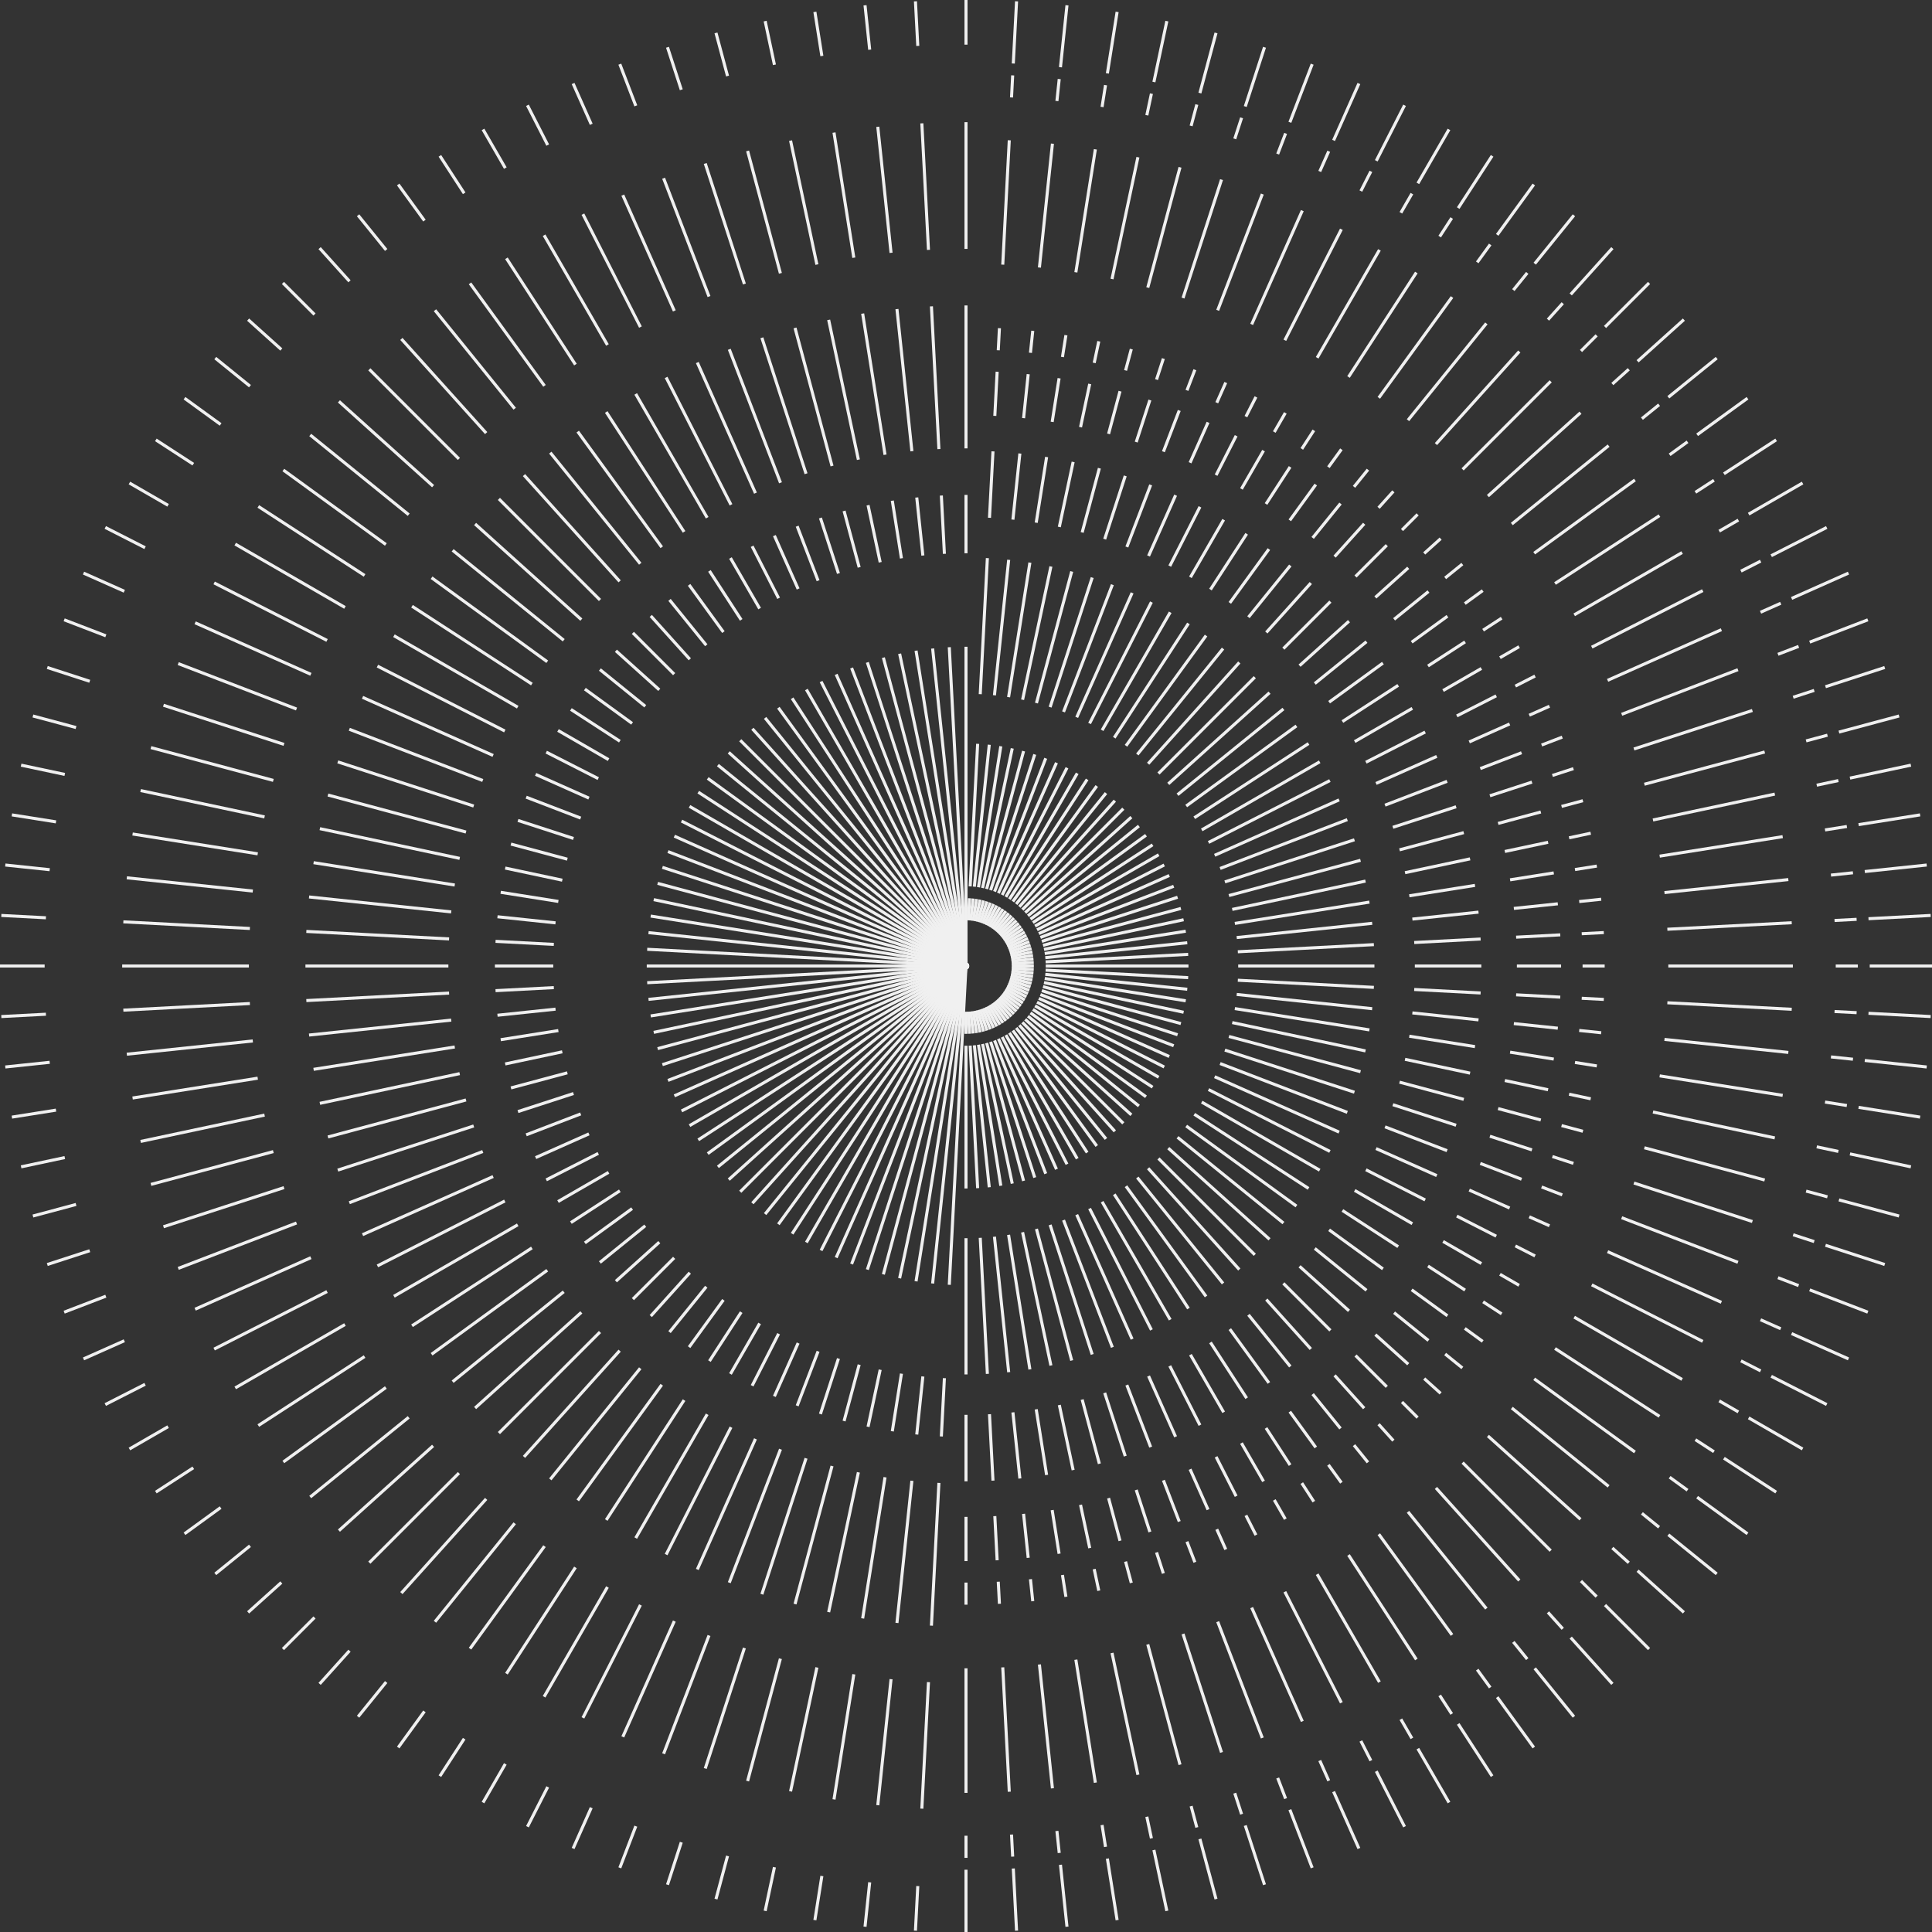 <?xml version="1.0" encoding="UTF-8"?>
<svg xmlns="http://www.w3.org/2000/svg" xmlns:xlink="http://www.w3.org/1999/xlink" width="1900px" height="1900px" viewBox="0 0 1900 1900" version="1.1">
  <rect x="0" y="0" width="1900" height="1900" fill="#333333" stroke="none"/>
  <title>Group 864</title>
  <g id="Homepage" stroke="none" stroke-width="1" fill="none" fill-rule="evenodd">
    <g id="Homepage---R1" transform="translate(82, -2859)" stroke="#F0F0F0" stroke-width="3">
      <g id="Group-864" transform="translate(-82, 2859)">
        <line x1="900.281" y1="1898.698" x2="902.58" y2="1854.847" id="Stroke-1"></line>
        <line x1="916.002" y1="1598.73" x2="923.359" y2="1458.349" id="Stroke-3"></line>
        <line x1="925.753" y1="1412.663" x2="928.757" y2="1355.338" id="Stroke-4"></line>
        <line x1="906.57" y1="1778.705" x2="913.092" y2="1654.264" id="Stroke-5"></line>
        <line x1="933.569" y1="1263.522" x2="950.148" y2="947.191" id="Stroke-6"></line>
        <line x1="954.103" y1="871.707" x2="961.451" y2="731.509" id="Stroke-7"></line>
        <line x1="952.354" y1="905.087" x2="953.492" y2="883.376" id="Stroke-8"></line>
        <line x1="964.01" y1="682.681" x2="971.022" y2="548.882" id="Stroke-9"></line>
        <line x1="973.101" y1="509.212" x2="976.525" y2="443.897" id="Stroke-10"></line>
        <line x1="986.148" y1="260.266" x2="992.558" y2="137.946" id="Stroke-11"></line>
        <line x1="996.514" y1="62.462" x2="999.719" y2="1.302" id="Stroke-12"></line>
        <line x1="978.353" y1="408.997" x2="980.628" y2="365.577" id="Stroke-14"></line>
        <line x1="981.735" y1="344.471" x2="982.873" y2="322.76" id="Stroke-15"></line>
        <line x1="994.765" y1="95.841" x2="995.903" y2="74.13" id="Stroke-16"></line>
        <line x1="850.698" y1="1894.796" x2="855.289" y2="1851.125" id="Stroke-17"></line>
        <line x1="882.096" y1="1596.062" x2="896.791" y2="1456.258" id="Stroke-19"></line>
        <line x1="901.572" y1="1410.76" x2="907.573" y2="1353.67" id="Stroke-20"></line>
        <line x1="863.258" y1="1775.296" x2="876.284" y2="1651.367" id="Stroke-21"></line>
        <line x1="917.183" y1="1262.232" x2="950.295" y2="947.202" id="Stroke-22"></line>
        <line x1="958.195" y1="872.029" x2="972.87" y2="732.408" id="Stroke-23"></line>
        <line x1="954.701" y1="905.271" x2="956.974" y2="883.651" id="Stroke-24"></line>
        <line x1="977.981" y1="683.78" x2="991.985" y2="550.531" id="Stroke-25"></line>
        <line x1="996.138" y1="511.025" x2="1002.975" y2="445.978" id="Stroke-26"></line>
        <line x1="1022.196" y1="263.103" x2="1035" y2="141.285" id="Stroke-27"></line>
        <line x1="1042.901" y1="66.113" x2="1049.302" y2="5.204" id="Stroke-28"></line>
        <line x1="1006.628" y1="411.223" x2="1011.173" y2="367.98" id="Stroke-30"></line>
        <line x1="1013.382" y1="346.961" x2="1015.654" y2="325.341" id="Stroke-31"></line>
        <line x1="1039.407" y1="99.354" x2="1041.679" y2="77.734" id="Stroke-32"></line>
        <line x1="801.387" y1="1888.304" x2="808.257" y2="1844.933" id="Stroke-33"></line>
        <line x1="848.377" y1="1591.623" x2="870.368" y2="1452.779" id="Stroke-34"></line>
        <line x1="877.524" y1="1407.594" x2="886.504" y2="1350.896" id="Stroke-35"></line>
        <line x1="820.184" y1="1769.625" x2="839.678" y2="1646.548" id="Stroke-36"></line>
        <line x1="900.887" y1="1260.087" x2="950.44" y2="947.221" id="Stroke-37"></line>
        <line x1="962.265" y1="872.565" x2="984.226" y2="733.903" id="Stroke-38"></line>
        <line x1="957.036" y1="905.579" x2="960.436" y2="884.106" id="Stroke-39"></line>
        <line x1="991.876" y1="685.609" x2="1012.835" y2="553.276" id="Stroke-40"></line>
        <line x1="1019.049" y1="514.041" x2="1029.281" y2="449.442" id="Stroke-41"></line>
        <line x1="1058.046" y1="267.823" x2="1077.208" y2="146.843" id="Stroke-42"></line>
        <line x1="1089.032" y1="72.186" x2="1098.613" y2="11.696" id="Stroke-43"></line>
        <line x1="1034.748" y1="414.925" x2="1041.55" y2="371.98" id="Stroke-44"></line>
        <line x1="1044.856" y1="351.105" x2="1048.256" y2="329.632" id="Stroke-45"></line>
        <line x1="1083.803" y1="105.2" x2="1087.204" y2="83.727" id="Stroke-46"></line>
        <line x1="752.484" y1="1879.24" x2="761.613" y2="1836.289" id="Stroke-47"></line>
        <line x1="814.937" y1="1585.425" x2="844.164" y2="1447.923" id="Stroke-48"></line>
        <line x1="853.675" y1="1403.174" x2="865.61" y2="1347.024" id="Stroke-49"></line>
        <line x1="777.466" y1="1761.708" x2="803.374" y2="1639.819" id="Stroke-50"></line>
        <line x1="884.726" y1="1257.092" x2="950.585" y2="947.249" id="Stroke-51"></line>
        <line x1="966.301" y1="873.313" x2="995.489" y2="735.991" id="Stroke-52"></line>
        <line x1="959.351" y1="906.008" x2="963.871" y2="884.743" id="Stroke-53"></line>
        <line x1="1005.655" y1="688.163" x2="1033.511" y2="557.109" id="Stroke-54"></line>
        <line x1="1041.771" y1="518.253" x2="1055.37" y2="454.277" id="Stroke-55"></line>
        <line x1="1093.601" y1="274.412" x2="1119.067" y2="154.601" id="Stroke-56"></line>
        <line x1="1134.783" y1="80.665" x2="1147.516" y2="20.759" id="Stroke-57"></line>
        <line x1="1062.635" y1="420.093" x2="1071.676" y2="377.563" id="Stroke-58"></line>
        <line x1="1076.07" y1="356.89" x2="1080.59" y2="335.625" id="Stroke-59"></line>
        <line x1="1127.833" y1="113.36" x2="1132.354" y2="92.095" id="Stroke-60"></line>
        <line x1="704.122" y1="1867.63" x2="715.487" y2="1825.214" id="Stroke-61"></line>
        <line x1="781.866" y1="1577.485" x2="818.249" y2="1441.701" id="Stroke-62"></line>
        <line x1="830.09" y1="1397.512" x2="844.947" y2="1342.063" id="Stroke-63"></line>
        <line x1="735.221" y1="1751.566" x2="767.473" y2="1631.2" id="Stroke-64"></line>
        <line x1="868.743" y1="1253.255" x2="950.728" y2="947.282" id="Stroke-65"></line>
        <line x1="970.292" y1="874.271" x2="1006.627" y2="738.665" id="Stroke-66"></line>
        <line x1="961.641" y1="906.558" x2="967.267" y2="885.558" id="Stroke-67"></line>
        <line x1="1019.283" y1="691.435" x2="1053.96" y2="562.018" id="Stroke-68"></line>
        <line x1="1064.241" y1="523.647" x2="1081.169" y2="460.47" id="Stroke-69"></line>
        <line x1="1128.762" y1="282.854" x2="1160.464" y2="164.539" id="Stroke-70"></line>
        <line x1="1180.027" y1="91.528" x2="1195.879" y2="32.371" id="Stroke-71"></line>
        <line x1="1090.214" y1="426.714" x2="1101.467" y2="384.715" id="Stroke-72"></line>
        <line x1="1106.938" y1="364.301" x2="1112.564" y2="343.301" id="Stroke-73"></line>
        <line x1="1171.376" y1="123.814" x2="1177.003" y2="102.814" id="Stroke-74"></line>
        <line x1="656.434" y1="1853.504" x2="670.003" y2="1811.741" id="Stroke-75"></line>
        <line x1="749.256" y1="1567.826" x2="792.696" y2="1434.132" id="Stroke-76"></line>
        <line x1="806.833" y1="1390.623" x2="824.572" y2="1336.028" id="Stroke-77"></line>
        <line x1="693.565" y1="1739.227" x2="732.072" y2="1620.714" id="Stroke-78"></line>
        <line x1="852.984" y1="1248.586" x2="950.87" y2="947.324" id="Stroke-79"></line>
        <line x1="974.227" y1="875.437" x2="1017.611" y2="741.918" id="Stroke-80"></line>
        <line x1="963.898" y1="907.226" x2="970.616" y2="886.55" id="Stroke-81"></line>
        <line x1="1032.72" y1="695.415" x2="1074.122" y2="567.991" id="Stroke-82"></line>
        <line x1="1086.398" y1="530.21" x2="1106.609" y2="468.007" id="Stroke-83"></line>
        <line x1="1163.432" y1="293.123" x2="1201.284" y2="176.631" id="Stroke-84"></line>
        <line x1="1224.641" y1="104.743" x2="1243.566" y2="46.497" id="Stroke-85"></line>
        <line x1="1117.409" y1="434.77" x2="1130.845" y2="393.417" id="Stroke-86"></line>
        <line x1="1137.376" y1="373.317" x2="1144.095" y2="352.641" id="Stroke-87"></line>
        <line x1="1214.312" y1="136.532" x2="1221.031" y2="115.856" id="Stroke-88"></line>
        <line x1="609.551" y1="1836.902" x2="625.288" y2="1795.907" id="Stroke-89"></line>
        <line x1="717.197" y1="1556.473" x2="767.574" y2="1425.236" id="Stroke-90"></line>
        <line x1="783.969" y1="1382.526" x2="804.541" y2="1328.934" id="Stroke-91"></line>
        <line x1="652.611" y1="1724.724" x2="697.268" y2="1608.389" id="Stroke-92"></line>
        <line x1="837.49" y1="1243.1" x2="951.008" y2="947.374" id="Stroke-93"></line>
        <line x1="978.096" y1="876.807" x2="1028.407" y2="745.742" id="Stroke-94"></line>
        <line x1="966.118" y1="908.012" x2="973.909" y2="887.715" id="Stroke-95"></line>
        <line x1="1045.93" y1="700.093" x2="1093.945" y2="575.01" id="Stroke-96"></line>
        <line x1="1108.181" y1="537.924" x2="1131.621" y2="476.863" id="Stroke-97"></line>
        <line x1="1197.518" y1="305.194" x2="1241.414" y2="190.841" id="Stroke-98"></line>
        <line x1="1268.502" y1="120.275" x2="1290.45" y2="63.099" id="Stroke-99"></line>
        <line x1="1144.144" y1="444.237" x2="1159.726" y2="403.645" id="Stroke-100"></line>
        <line x1="1167.3" y1="383.914" x2="1175.091" y2="363.617" id="Stroke-101"></line>
        <line x1="1256.523" y1="151.48" x2="1264.314" y2="131.183" id="Stroke-102"></line>
        <line x1="563.6" y1="1817.868" x2="581.461" y2="1777.753" id="Stroke-103"></line>
        <line x1="685.776" y1="1543.458" x2="742.953" y2="1415.037" id="Stroke-104"></line>
        <line x1="761.56" y1="1373.244" x2="784.908" y2="1320.803" id="Stroke-105"></line>
        <line x1="612.473" y1="1708.098" x2="663.158" y2="1594.26" id="Stroke-106"></line>
        <line x1="822.304" y1="1236.81" x2="951.145" y2="947.43" id="Stroke-107"></line>
        <line x1="981.888" y1="878.378" x2="1038.991" y2="750.125" id="Stroke-108"></line>
        <line x1="968.293" y1="908.913" x2="977.136" y2="889.053" id="Stroke-109"></line>
        <line x1="1058.878" y1="705.456" x2="1113.374" y2="583.058" id="Stroke-110"></line>
        <line x1="1129.531" y1="546.768" x2="1156.133" y2="487.016" id="Stroke-111"></line>
        <line x1="1230.925" y1="319.032" x2="1280.746" y2="207.134" id="Stroke-112"></line>
        <line x1="1311.49" y1="138.081" x2="1336.4" y2="82.131" id="Stroke-113"></line>
        <line x1="1170.348" y1="455.091" x2="1188.033" y2="415.37" id="Stroke-114"></line>
        <line x1="1196.629" y1="396.062" x2="1205.472" y2="376.202" id="Stroke-115"></line>
        <line x1="1297.895" y1="168.616" x2="1306.737" y2="148.756" id="Stroke-116"></line>
        <line x1="518.709" y1="1796.456" x2="538.645" y2="1757.331" id="Stroke-117"></line>
        <line x1="655.079" y1="1528.816" x2="718.898" y2="1403.564" id="Stroke-118"></line>
        <line x1="739.667" y1="1362.802" x2="765.728" y2="1311.653" id="Stroke-119"></line>
        <line x1="573.26" y1="1689.395" x2="629.832" y2="1578.365" id="Stroke-120"></line>
        <line x1="807.469" y1="1229.734" x2="951.277" y2="947.494" id="Stroke-121"></line>
        <line x1="985.593" y1="880.145" x2="1049.329" y2="755.057" id="Stroke-122"></line>
        <line x1="970.418" y1="909.927" x2="980.288" y2="890.556" id="Stroke-123"></line>
        <line x1="1071.527" y1="711.49" x2="1132.354" y2="592.11" id="Stroke-124"></line>
        <line x1="1150.388" y1="556.716" x2="1180.081" y2="498.439" id="Stroke-125"></line>
        <line x1="1263.563" y1="334.599" x2="1319.171" y2="225.461" id="Stroke-126"></line>
        <line x1="1353.487" y1="158.113" x2="1381.292" y2="103.544" id="Stroke-127"></line>
        <line x1="1195.947" y1="467.302" x2="1215.687" y2="428.56" id="Stroke-128"></line>
        <line x1="1225.282" y1="409.729" x2="1235.152" y2="390.358" id="Stroke-129"></line>
        <line x1="1338.312" y1="187.895" x2="1348.182" y2="168.524" id="Stroke-130"></line>
        <line x1="475" y1="1772.724" x2="496.956" y2="1734.696" id="Stroke-131"></line>
        <line x1="625.19" y1="1512.588" x2="695.477" y2="1390.847" id="Stroke-132"></line>
        <line x1="718.351" y1="1351.228" x2="747.053" y2="1301.515" id="Stroke-133"></line>
        <line x1="535.079" y1="1668.664" x2="597.385" y2="1560.747" id="Stroke-134"></line>
        <line x1="793.024" y1="1221.891" x2="951.407" y2="947.564" id="Stroke-135"></line>
        <line x1="989.2" y1="882.104" x2="1059.395" y2="760.522" id="Stroke-136"></line>
        <line x1="972.488" y1="911.051" x2="983.357" y2="892.223" id="Stroke-137"></line>
        <line x1="1083.843" y1="718.177" x2="1150.834" y2="602.144" id="Stroke-138"></line>
        <line x1="1170.697" y1="567.743" x2="1203.399" y2="511.1" id="Stroke-139"></line>
        <line x1="1295.341" y1="351.853" x2="1356.585" y2="245.775" id="Stroke-140"></line>
        <line x1="1394.378" y1="180.315" x2="1425" y2="127.276" id="Stroke-141"></line>
        <line x1="1220.873" y1="480.835" x2="1242.613" y2="443.179" id="Stroke-142"></line>
        <line x1="1253.18" y1="424.877" x2="1264.05" y2="406.049" id="Stroke-143"></line>
        <line x1="1377.666" y1="209.262" x2="1388.535" y2="190.434" id="Stroke-144"></line>
        <line x1="432.593" y1="1746.737" x2="456.509" y2="1709.91" id="Stroke-145"></line>
        <line x1="596.192" y1="1494.818" x2="672.753" y2="1376.922" id="Stroke-146"></line>
        <line x1="697.67" y1="1338.554" x2="728.934" y2="1290.411" id="Stroke-147"></line>
        <line x1="498.036" y1="1645.964" x2="565.904" y2="1541.456" id="Stroke-148"></line>
        <line x1="779.01" y1="1213.303" x2="951.532" y2="947.641" id="Stroke-149"></line>
        <line x1="992.7" y1="884.248" x2="1069.162" y2="766.507" id="Stroke-150"></line>
        <line x1="974.495" y1="912.281" x2="986.336" y2="894.047" id="Stroke-151"></line>
        <line x1="1095.793" y1="725.499" x2="1168.765" y2="613.132" id="Stroke-152"></line>
        <line x1="1190.4" y1="579.817" x2="1226.022" y2="524.964" id="Stroke-153"></line>
        <line x1="1326.172" y1="370.746" x2="1392.884" y2="268.019" id="Stroke-154"></line>
        <line x1="1434.051" y1="204.626" x2="1467.408" y2="153.263" id="Stroke-155"></line>
        <line x1="1245.056" y1="495.654" x2="1268.737" y2="459.189" id="Stroke-156"></line>
        <line x1="1280.248" y1="441.463" x2="1292.089" y2="423.23" id="Stroke-157"></line>
        <line x1="1415.847" y1="232.659" x2="1427.688" y2="214.426" id="Stroke-158"></line>
        <line x1="391.604" y1="1718.566" x2="417.414" y2="1683.041" id="Stroke-159"></line>
        <line x1="568.163" y1="1475.554" x2="650.791" y2="1361.827" id="Stroke-160"></line>
        <line x1="677.68" y1="1324.816" x2="711.421" y2="1278.375" id="Stroke-161"></line>
        <line x1="462.231" y1="1621.356" x2="535.476" y2="1520.543" id="Stroke-162"></line>
        <line x1="765.464" y1="1203.993" x2="951.653" y2="947.725" id="Stroke-163"></line>
        <line x1="996.083" y1="886.573" x2="1078.602" y2="772.995" id="Stroke-164"></line>
        <line x1="976.436" y1="913.615" x2="989.214" y2="896.026" id="Stroke-165"></line>
        <line x1="1107.342" y1="733.437" x2="1186.095" y2="625.043" id="Stroke-166"></line>
        <line x1="1209.445" y1="592.906" x2="1247.889" y2="539.992" id="Stroke-167"></line>
        <line x1="1355.972" y1="391.227" x2="1427.969" y2="292.133" id="Stroke-168"></line>
        <line x1="1472.398" y1="230.981" x2="1508.397" y2="181.434" id="Stroke-169"></line>
        <line x1="1268.43" y1="511.719" x2="1293.988" y2="476.542" id="Stroke-170"></line>
        <line x1="1306.41" y1="459.444" x2="1319.188" y2="441.856" id="Stroke-171"></line>
        <line x1="1452.751" y1="258.023" x2="1465.529" y2="240.434" id="Stroke-172"></line>
        <line x1="352.146" y1="1688.289" x2="379.78" y2="1654.163" id="Stroke-173"></line>
        <line x1="541.181" y1="1454.85" x2="629.647" y2="1345.603" id="Stroke-174"></line>
        <line x1="658.437" y1="1310.05" x2="694.564" y2="1265.438" id="Stroke-175"></line>
        <line x1="427.764" y1="1594.908" x2="506.185" y2="1498.067" id="Stroke-176"></line>
        <line x1="752.424" y1="1193.987" x2="951.771" y2="947.814" id="Stroke-177"></line>
        <line x1="999.339" y1="889.072" x2="1087.689" y2="779.968" id="Stroke-178"></line>
        <line x1="978.304" y1="915.048" x2="991.985" y2="898.153" id="Stroke-179"></line>
        <line x1="1118.461" y1="741.969" x2="1202.778" y2="637.845" id="Stroke-180"></line>
        <line x1="1227.778" y1="606.973" x2="1268.938" y2="556.144" id="Stroke-181"></line>
        <line x1="1384.66" y1="413.24" x2="1461.743" y2="318.049" id="Stroke-182"></line>
        <line x1="1509.313" y1="259.307" x2="1547.855" y2="211.711" id="Stroke-183"></line>
        <line x1="1290.931" y1="528.985" x2="1318.295" y2="495.195" id="Stroke-184"></line>
        <line x1="1331.595" y1="478.77" x2="1345.276" y2="461.874" id="Stroke-185"></line>
        <line x1="1488.277" y1="285.283" x2="1501.959" y2="268.388" id="Stroke-186"></line>
        <line x1="314.326" y1="1655.988" x2="343.708" y2="1623.356" id="Stroke-187"></line>
        <line x1="515.319" y1="1432.762" x2="609.382" y2="1328.295" id="Stroke-188"></line>
        <line x1="639.993" y1="1294.298" x2="678.404" y2="1251.638" id="Stroke-189"></line>
        <line x1="394.728" y1="1566.693" x2="478.109" y2="1474.089" id="Stroke-190"></line>
        <line x1="739.925" y1="1183.312" x2="951.882" y2="947.909" id="Stroke-191"></line>
        <line x1="1002.46" y1="891.737" x2="1096.399" y2="787.408" id="Stroke-192"></line>
        <line x1="980.094" y1="916.577" x2="994.642" y2="900.421" id="Stroke-193"></line>
        <line x1="1129.117" y1="751.07" x2="1218.769" y2="651.502" id="Stroke-194"></line>
        <line x1="1245.35" y1="621.981" x2="1289.114" y2="573.376" id="Stroke-195"></line>
        <line x1="1412.156" y1="436.724" x2="1494.117" y2="345.698" id="Stroke-196"></line>
        <line x1="1544.694" y1="289.525" x2="1585.675" y2="244.013" id="Stroke-197"></line>
        <line x1="1312.499" y1="547.405" x2="1341.593" y2="515.092" id="Stroke-198"></line>
        <line x1="1355.734" y1="499.386" x2="1370.282" y2="483.231" id="Stroke-199"></line>
        <line x1="1522.328" y1="314.365" x2="1536.875" y2="298.209" id="Stroke-200"></line>
        <line x1="278.249" y1="1621.752" x2="309.299" y2="1590.701" id="Stroke-201"></line>
        <line x1="490.649" y1="1409.351" x2="590.05" y2="1309.95" id="Stroke-202"></line>
        <line x1="622.399" y1="1277.601" x2="662.989" y2="1237.01" id="Stroke-203"></line>
        <line x1="363.213" y1="1536.787" x2="451.327" y2="1448.673" id="Stroke-204"></line>
        <line x1="728.002" y1="1171.998" x2="951.99" y2="948.011" id="Stroke-205"></line>
        <line x1="1005.437" y1="894.563" x2="1104.708" y2="795.291" id="Stroke-206"></line>
        <line x1="981.802" y1="918.198" x2="997.175" y2="902.826" id="Stroke-207"></line>
        <line x1="1139.283" y1="760.717" x2="1234.023" y2="665.977" id="Stroke-208"></line>
        <line x1="1262.112" y1="637.888" x2="1308.361" y2="591.639" id="Stroke-209"></line>
        <line x1="1438.385" y1="461.615" x2="1524.997" y2="375.003" id="Stroke-210"></line>
        <line x1="1578.446" y1="321.555" x2="1621.752" y2="278.248" id="Stroke-211"></line>
        <line x1="1333.072" y1="566.928" x2="1363.818" y2="536.183" id="Stroke-212"></line>
        <line x1="1378.762" y1="521.239" x2="1394.134" y2="505.866" id="Stroke-213"></line>
        <line x1="1554.811" y1="345.19" x2="1570.183" y2="329.817" id="Stroke-214"></line>
        <line x1="244.013" y1="1585.674" x2="276.646" y2="1556.292" id="Stroke-215"></line>
        <line x1="467.238" y1="1384.681" x2="571.705" y2="1290.619" id="Stroke-216"></line>
        <line x1="605.703" y1="1260.007" x2="648.362" y2="1221.596" id="Stroke-217"></line>
        <line x1="333.307" y1="1505.273" x2="425.912" y2="1421.891" id="Stroke-218"></line>
        <line x1="716.688" y1="1160.075" x2="952.091" y2="948.118" id="Stroke-219"></line>
        <line x1="1008.263" y1="897.54" x2="1112.593" y2="803.601" id="Stroke-220"></line>
        <line x1="983.423" y1="919.906" x2="999.58" y2="905.359" id="Stroke-221"></line>
        <line x1="1148.93" y1="770.883" x2="1248.498" y2="681.231" id="Stroke-222"></line>
        <line x1="1278.019" y1="654.651" x2="1326.625" y2="610.886" id="Stroke-223"></line>
        <line x1="1463.276" y1="487.844" x2="1554.303" y2="405.883" id="Stroke-224"></line>
        <line x1="1610.475" y1="355.306" x2="1655.987" y2="314.326" id="Stroke-225"></line>
        <line x1="1352.595" y1="587.502" x2="1384.908" y2="558.407" id="Stroke-226"></line>
        <line x1="1400.614" y1="544.266" x2="1416.77" y2="529.719" id="Stroke-227"></line>
        <line x1="1585.635" y1="377.672" x2="1601.791" y2="363.125" id="Stroke-228"></line>
        <line x1="211.711" y1="1547.855" x2="245.837" y2="1520.22" id="Stroke-229"></line>
        <line x1="445.15" y1="1358.819" x2="554.397" y2="1270.353" id="Stroke-230"></line>
        <line x1="589.95" y1="1241.563" x2="634.562" y2="1205.438" id="Stroke-231"></line>
        <line x1="305.092" y1="1472.237" x2="401.933" y2="1393.816" id="Stroke-232"></line>
        <line x1="706.013" y1="1147.577" x2="952.186" y2="948.23" id="Stroke-233"></line>
        <line x1="1010.929" y1="900.661" x2="1120.033" y2="812.311" id="Stroke-234"></line>
        <line x1="984.952" y1="921.696" x2="1001.848" y2="908.015" id="Stroke-235"></line>
        <line x1="1158.031" y1="781.54" x2="1262.155" y2="697.222" id="Stroke-236"></line>
        <line x1="1293.027" y1="672.223" x2="1343.856" y2="631.062" id="Stroke-237"></line>
        <line x1="1486.76" y1="515.34" x2="1581.951" y2="438.257" id="Stroke-238"></line>
        <line x1="1640.693" y1="390.688" x2="1688.289" y2="352.145" id="Stroke-239"></line>
        <line x1="1371.015" y1="609.069" x2="1404.807" y2="581.705" id="Stroke-240"></line>
        <line x1="1421.231" y1="568.405" x2="1438.126" y2="554.724" id="Stroke-241"></line>
        <line x1="1614.717" y1="411.723" x2="1631.612" y2="398.041" id="Stroke-242"></line>
        <line x1="181.434" y1="1508.396" x2="216.959" y2="1482.586" id="Stroke-243"></line>
        <line x1="424.446" y1="1331.837" x2="538.173" y2="1249.21" id="Stroke-244"></line>
        <line x1="575.184" y1="1222.32" x2="621.625" y2="1188.579" id="Stroke-245"></line>
        <line x1="278.644" y1="1437.769" x2="379.457" y2="1364.524" id="Stroke-246"></line>
        <line x1="696.008" y1="1134.537" x2="952.275" y2="948.347" id="Stroke-247"></line>
        <line x1="1013.427" y1="903.918" x2="1127.005" y2="821.399" id="Stroke-248"></line>
        <line x1="986.386" y1="923.564" x2="1003.974" y2="910.786" id="Stroke-249"></line>
        <line x1="1166.563" y1="792.658" x2="1274.957" y2="713.905" id="Stroke-250"></line>
        <line x1="1307.095" y1="690.556" x2="1360.008" y2="652.111" id="Stroke-251"></line>
        <line x1="1508.773" y1="544.028" x2="1607.867" y2="472.031" id="Stroke-252"></line>
        <line x1="1669.019" y1="427.602" x2="1718.566" y2="391.605" id="Stroke-253"></line>
        <line x1="1388.281" y1="631.57" x2="1423.458" y2="606.013" id="Stroke-254"></line>
        <line x1="1440.556" y1="593.59" x2="1458.144" y2="580.812" id="Stroke-255"></line>
        <line x1="1641.978" y1="447.249" x2="1659.566" y2="434.471" id="Stroke-256"></line>
        <line x1="153.263" y1="1467.407" x2="190.09" y2="1443.491" id="Stroke-257"></line>
        <line x1="405.183" y1="1303.809" x2="523.077" y2="1227.247" id="Stroke-258"></line>
        <line x1="561.446" y1="1202.33" x2="609.589" y2="1171.066" id="Stroke-259"></line>
        <line x1="254.036" y1="1401.964" x2="358.544" y2="1334.096" id="Stroke-260"></line>
        <line x1="686.698" y1="1120.991" x2="952.36" y2="948.468" id="Stroke-261"></line>
        <line x1="1015.752" y1="907.3" x2="1133.493" y2="830.839" id="Stroke-262"></line>
        <line x1="987.719" y1="925.505" x2="1005.953" y2="913.664" id="Stroke-263"></line>
        <line x1="1174.501" y1="804.208" x2="1286.868" y2="731.235" id="Stroke-264"></line>
        <line x1="1320.184" y1="709.6" x2="1375.037" y2="673.978" id="Stroke-265"></line>
        <line x1="1529.254" y1="573.828" x2="1631.981" y2="507.117" id="Stroke-266"></line>
        <line x1="1695.374" y1="465.949" x2="1746.737" y2="432.592" id="Stroke-267"></line>
        <line x1="1404.346" y1="654.945" x2="1440.812" y2="631.264" id="Stroke-268"></line>
        <line x1="1458.537" y1="619.752" x2="1476.77" y2="607.912" id="Stroke-269"></line>
        <line x1="1667.341" y1="484.154" x2="1685.575" y2="472.313" id="Stroke-270"></line>
        <line x1="127.276" y1="1425" x2="165.304" y2="1403.044" id="Stroke-271"></line>
        <line x1="387.412" y1="1274.81" x2="509.153" y2="1204.523" id="Stroke-272"></line>
        <line x1="548.772" y1="1181.649" x2="598.486" y2="1152.947" id="Stroke-273"></line>
        <line x1="231.336" y1="1364.921" x2="339.253" y2="1302.615" id="Stroke-274"></line>
        <line x1="678.11" y1="1106.976" x2="952.436" y2="948.593" id="Stroke-275"></line>
        <line x1="1017.897" y1="910.8" x2="1139.478" y2="840.605" id="Stroke-276"></line>
        <line x1="988.95" y1="927.513" x2="1007.778" y2="916.643" id="Stroke-277"></line>
        <line x1="1181.824" y1="816.157" x2="1297.855" y2="749.166" id="Stroke-278"></line>
        <line x1="1332.258" y1="729.304" x2="1388.901" y2="696.601" id="Stroke-279"></line>
        <line x1="1548.148" y1="604.66" x2="1654.226" y2="543.415" id="Stroke-280"></line>
        <line x1="1719.686" y1="505.622" x2="1772.725" y2="475" id="Stroke-281"></line>
        <line x1="1419.165" y1="679.127" x2="1456.821" y2="657.387" id="Stroke-282"></line>
        <line x1="1475.124" y1="646.82" x2="1493.952" y2="635.95" id="Stroke-283"></line>
        <line x1="1690.738" y1="522.335" x2="1709.566" y2="511.465" id="Stroke-284"></line>
        <line x1="103.544" y1="1381.291" x2="142.67" y2="1361.356" id="Stroke-285"></line>
        <line x1="371.184" y1="1244.922" x2="496.436" y2="1181.102" id="Stroke-286"></line>
        <line x1="537.199" y1="1160.333" x2="588.346" y2="1134.272" id="Stroke-287"></line>
        <line x1="210.606" y1="1326.74" x2="321.636" y2="1270.168" id="Stroke-288"></line>
        <line x1="670.267" y1="1092.531" x2="952.506" y2="948.723" id="Stroke-289"></line>
        <line x1="1019.855" y1="914.407" x2="1144.944" y2="850.672" id="Stroke-290"></line>
        <line x1="990.073" y1="929.582" x2="1009.444" y2="919.712" id="Stroke-291"></line>
        <line x1="1188.511" y1="828.473" x2="1307.89" y2="767.646" id="Stroke-292"></line>
        <line x1="1343.284" y1="749.612" x2="1401.561" y2="719.919" id="Stroke-293"></line>
        <line x1="1565.402" y1="636.438" x2="1674.538" y2="580.829" id="Stroke-294"></line>
        <line x1="1741.888" y1="546.513" x2="1796.456" y2="518.709" id="Stroke-295"></line>
        <line x1="1432.699" y1="704.053" x2="1471.44" y2="684.313" id="Stroke-296"></line>
        <line x1="1490.271" y1="674.718" x2="1509.642" y2="664.848" id="Stroke-297"></line>
        <line x1="1712.106" y1="561.688" x2="1731.476" y2="551.818" id="Stroke-298"></line>
        <line x1="82.132" y1="1336.4" x2="122.248" y2="1318.539" id="Stroke-299"></line>
        <line x1="356.542" y1="1214.225" x2="484.963" y2="1157.048" id="Stroke-300"></line>
        <line x1="526.756" y1="1138.44" x2="579.198" y2="1115.092" id="Stroke-301"></line>
        <line x1="191.902" y1="1287.527" x2="305.74" y2="1236.843" id="Stroke-302"></line>
        <line x1="663.191" y1="1077.696" x2="952.57" y2="948.856" id="Stroke-303"></line>
        <line x1="1021.622" y1="918.112" x2="1149.875" y2="861.01" id="Stroke-304"></line>
        <line x1="991.087" y1="931.707" x2="1010.948" y2="922.865" id="Stroke-305"></line>
        <line x1="1194.544" y1="841.122" x2="1316.943" y2="786.626" id="Stroke-306"></line>
        <line x1="1353.233" y1="770.469" x2="1412.983" y2="743.867" id="Stroke-307"></line>
        <line x1="1580.969" y1="669.075" x2="1692.867" y2="619.254" id="Stroke-308"></line>
        <line x1="1761.919" y1="588.51" x2="1817.869" y2="563.6" id="Stroke-309"></line>
        <line x1="1444.909" y1="729.653" x2="1484.63" y2="711.967" id="Stroke-310"></line>
        <line x1="1503.938" y1="703.371" x2="1523.799" y2="694.529" id="Stroke-311"></line>
        <line x1="1731.384" y1="602.106" x2="1751.245" y2="593.263" id="Stroke-312"></line>
        <line x1="63.099" y1="1290.45" x2="104.093" y2="1274.713" id="Stroke-313"></line>
        <line x1="343.527" y1="1182.803" x2="474.764" y2="1132.426" id="Stroke-314"></line>
        <line x1="517.474" y1="1116.031" x2="571.066" y2="1095.46" id="Stroke-315"></line>
        <line x1="175.276" y1="1247.389" x2="291.611" y2="1202.732" id="Stroke-316"></line>
        <line x1="656.9" y1="1062.51" x2="952.626" y2="948.992" id="Stroke-317"></line>
        <line x1="1023.193" y1="921.904" x2="1154.258" y2="871.593" id="Stroke-318"></line>
        <line x1="991.988" y1="933.882" x2="1012.285" y2="926.091" id="Stroke-319"></line>
        <line x1="1199.907" y1="854.07" x2="1324.991" y2="806.055" id="Stroke-320"></line>
        <line x1="1362.076" y1="791.819" x2="1423.137" y2="768.38" id="Stroke-321"></line>
        <line x1="1594.807" y1="702.482" x2="1709.159" y2="658.587" id="Stroke-322"></line>
        <line x1="1779.725" y1="631.498" x2="1836.902" y2="609.55" id="Stroke-323"></line>
        <line x1="1455.763" y1="755.856" x2="1496.356" y2="740.274" id="Stroke-324"></line>
        <line x1="1516.086" y1="732.7" x2="1536.382" y2="724.909" id="Stroke-325"></line>
        <line x1="1748.521" y1="643.477" x2="1768.817" y2="635.686" id="Stroke-326"></line>
        <line x1="46.496" y1="1243.566" x2="88.259" y2="1229.997" id="Stroke-327"></line>
        <line x1="332.174" y1="1150.744" x2="465.869" y2="1107.304" id="Stroke-328"></line>
        <line x1="509.378" y1="1093.167" x2="563.972" y2="1075.428" id="Stroke-329"></line>
        <line x1="160.774" y1="1206.435" x2="279.286" y2="1167.928" id="Stroke-330"></line>
        <line x1="651.414" y1="1047.017" x2="952.676" y2="949.131" id="Stroke-331"></line>
        <line x1="1024.563" y1="925.773" x2="1158.082" y2="882.39" id="Stroke-332"></line>
        <line x1="992.774" y1="936.102" x2="1013.45" y2="929.384" id="Stroke-333"></line>
        <line x1="1204.585" y1="867.28" x2="1332.009" y2="825.878" id="Stroke-334"></line>
        <line x1="1369.79" y1="813.602" x2="1431.994" y2="793.391" id="Stroke-335"></line>
        <line x1="1606.877" y1="736.568" x2="1723.37" y2="698.717" id="Stroke-336"></line>
        <line x1="1795.258" y1="675.359" x2="1853.505" y2="656.434" id="Stroke-337"></line>
        <line x1="1465.23" y1="782.592" x2="1506.583" y2="769.155" id="Stroke-338"></line>
        <line x1="1526.683" y1="762.624" x2="1547.36" y2="755.906" id="Stroke-339"></line>
        <line x1="1763.468" y1="685.688" x2="1784.144" y2="678.971" id="Stroke-340"></line>
        <line x1="32.37" y1="1195.878" x2="74.786" y2="1184.513" id="Stroke-341"></line>
        <line x1="322.515" y1="1118.134" x2="458.299" y2="1081.751" id="Stroke-342"></line>
        <line x1="502.489" y1="1069.91" x2="557.937" y2="1055.053" id="Stroke-343"></line>
        <line x1="148.434" y1="1164.779" x2="268.8" y2="1132.527" id="Stroke-344"></line>
        <line x1="646.746" y1="1031.257" x2="952.717" y2="949.272" id="Stroke-345"></line>
        <line x1="1025.729" y1="929.709" x2="1161.335" y2="893.373" id="Stroke-346"></line>
        <line x1="993.443" y1="938.36" x2="1014.443" y2="932.733" id="Stroke-347"></line>
        <line x1="1208.566" y1="880.718" x2="1337.983" y2="846.041" id="Stroke-348"></line>
        <line x1="1376.353" y1="835.759" x2="1439.53" y2="818.831" id="Stroke-349"></line>
        <line x1="1617.147" y1="771.239" x2="1735.462" y2="739.536" id="Stroke-350"></line>
        <line x1="1808.473" y1="719.973" x2="1867.63" y2="704.122" id="Stroke-351"></line>
        <line x1="1473.286" y1="809.786" x2="1515.285" y2="798.533" id="Stroke-352"></line>
        <line x1="1535.699" y1="793.062" x2="1556.698" y2="787.436" id="Stroke-353"></line>
        <line x1="1776.187" y1="728.624" x2="1797.186" y2="722.997" id="Stroke-354"></line>
        <line x1="20.76" y1="1147.516" x2="63.713" y2="1138.387" id="Stroke-355"></line>
        <line x1="314.575" y1="1085.064" x2="452.078" y2="1055.836" id="Stroke-356"></line>
        <line x1="496.826" y1="1046.325" x2="552.976" y2="1034.39" id="Stroke-357"></line>
        <line x1="138.292" y1="1122.534" x2="260.181" y2="1096.626" id="Stroke-358"></line>
        <line x1="642.908" y1="1015.274" x2="952.752" y2="949.415" id="Stroke-359"></line>
        <line x1="1026.687" y1="933.7" x2="1164.01" y2="904.511" id="Stroke-360"></line>
        <line x1="993.992" y1="940.649" x2="1015.257" y2="936.129" id="Stroke-361"></line>
        <line x1="1211.837" y1="894.345" x2="1342.891" y2="866.489" id="Stroke-362"></line>
        <line x1="1381.748" y1="858.229" x2="1445.723" y2="844.63" id="Stroke-363"></line>
        <line x1="1625.588" y1="806.399" x2="1745.399" y2="780.933" id="Stroke-364"></line>
        <line x1="1819.335" y1="765.217" x2="1879.241" y2="752.484" id="Stroke-365"></line>
        <line x1="1479.907" y1="837.365" x2="1522.438" y2="828.325" id="Stroke-366"></line>
        <line x1="1543.11" y1="823.931" x2="1564.375" y2="819.41" id="Stroke-367"></line>
        <line x1="1786.64" y1="772.167" x2="1807.905" y2="767.647" id="Stroke-368"></line>
        <line x1="11.696" y1="1098.613" x2="55.067" y2="1091.744" id="Stroke-369"></line>
        <line x1="308.378" y1="1051.623" x2="447.221" y2="1029.632" id="Stroke-370"></line>
        <line x1="492.406" y1="1022.476" x2="549.104" y2="1013.496" id="Stroke-371"></line>
        <line x1="130.375" y1="1079.816" x2="253.453" y2="1060.322" id="Stroke-372"></line>
        <line x1="639.913" y1="999.113" x2="952.779" y2="949.56" id="Stroke-373"></line>
        <line x1="1027.435" y1="937.736" x2="1166.097" y2="915.774" id="Stroke-374"></line>
        <line x1="994.421" y1="942.964" x2="1015.894" y2="939.564" id="Stroke-375"></line>
        <line x1="1214.391" y1="908.125" x2="1346.724" y2="887.165" id="Stroke-376"></line>
        <line x1="1385.959" y1="880.951" x2="1450.559" y2="870.72" id="Stroke-377"></line>
        <line x1="1632.178" y1="841.954" x2="1753.158" y2="822.792" id="Stroke-378"></line>
        <line x1="1827.814" y1="810.968" x2="1888.304" y2="801.387" id="Stroke-379"></line>
        <line x1="1485.076" y1="865.252" x2="1528.021" y2="858.45" id="Stroke-380"></line>
        <line x1="1548.895" y1="855.144" x2="1570.368" y2="851.744" id="Stroke-381"></line>
        <line x1="1794.801" y1="816.197" x2="1816.273" y2="812.796" id="Stroke-382"></line>
        <line x1="5.204" y1="1049.302" x2="48.876" y2="1044.712" id="Stroke-383"></line>
        <line x1="303.938" y1="1017.904" x2="443.742" y2="1003.21" id="Stroke-385"></line>
        <line x1="489.24" y1="998.428" x2="546.33" y2="992.428" id="Stroke-386"></line>
        <line x1="124.704" y1="1036.742" x2="248.633" y2="1023.717" id="Stroke-387"></line>
        <line x1="637.768" y1="982.817" x2="952.798" y2="949.706" id="Stroke-388"></line>
        <line x1="1027.971" y1="941.805" x2="1167.592" y2="927.13" id="Stroke-389"></line>
        <line x1="994.729" y1="945.299" x2="1016.35" y2="943.027" id="Stroke-390"></line>
        <line x1="1216.22" y1="922.019" x2="1349.469" y2="908.014" id="Stroke-391"></line>
        <line x1="1388.975" y1="903.862" x2="1454.022" y2="897.026" id="Stroke-392"></line>
        <line x1="1636.898" y1="877.804" x2="1758.715" y2="865.001" id="Stroke-393"></line>
        <line x1="1833.888" y1="857.1" x2="1894.796" y2="850.699" id="Stroke-394"></line>
        <line x1="1488.778" y1="893.372" x2="1532.02" y2="888.827" id="Stroke-396"></line>
        <line x1="1553.039" y1="886.618" x2="1574.66" y2="884.346" id="Stroke-397"></line>
        <line x1="1800.646" y1="860.594" x2="1822.267" y2="858.321" id="Stroke-398"></line>
        <line x1="1.302" y1="999.719" x2="45.153" y2="997.421" id="Stroke-399"></line>
        <line x1="301.27" y1="983.999" x2="441.652" y2="976.641" id="Stroke-401"></line>
        <line x1="487.337" y1="974.247" x2="544.662" y2="971.243" id="Stroke-402"></line>
        <line x1="121.296" y1="993.431" x2="245.737" y2="986.909" id="Stroke-403"></line>
        <line x1="636.478" y1="966.431" x2="952.809" y2="949.852" id="Stroke-404"></line>
        <line x1="1028.293" y1="945.897" x2="1168.491" y2="938.55" id="Stroke-405"></line>
        <line x1="994.914" y1="947.646" x2="1016.625" y2="946.509" id="Stroke-406"></line>
        <line x1="1217.32" y1="935.991" x2="1351.119" y2="928.978" id="Stroke-407"></line>
        <line x1="1390.788" y1="926.899" x2="1456.103" y2="923.477" id="Stroke-408"></line>
        <line x1="1639.735" y1="913.853" x2="1762.054" y2="907.442" id="Stroke-409"></line>
        <line x1="1837.538" y1="903.486" x2="1898.698" y2="900.281" id="Stroke-410"></line>
        <line x1="1491.003" y1="921.647" x2="1534.424" y2="919.372" id="Stroke-412"></line>
        <line x1="1555.53" y1="918.266" x2="1577.24" y2="917.127" id="Stroke-413"></line>
        <line x1="1804.159" y1="905.236" x2="1825.87" y2="904.098" id="Stroke-414"></line>
        <line x1="0" y1="950" x2="43.912" y2="950" id="Stroke-415"></line>
        <line x1="300.38" y1="950" x2="440.954" y2="950" id="Stroke-417"></line>
        <line x1="486.702" y1="950" x2="544.107" y2="950" id="Stroke-418"></line>
        <line x1="120.158" y1="950" x2="244.77" y2="950" id="Stroke-419"></line>
        <line x1="636.048" y1="950" x2="952.813" y2="950" id="Stroke-420"></line>
        <line x1="1028.4" y1="950" x2="1168.791" y2="950" id="Stroke-421"></line>
        <line x1="994.975" y1="950" x2="1016.716" y2="950" id="Stroke-422"></line>
        <line x1="1217.687" y1="950" x2="1351.669" y2="950" id="Stroke-423"></line>
        <line x1="1391.393" y1="950" x2="1456.798" y2="950" id="Stroke-424"></line>
        <line x1="1640.681" y1="950" x2="1763.169" y2="950" id="Stroke-425"></line>
        <line x1="1838.756" y1="950" x2="1900.001" y2="950" id="Stroke-426"></line>
        <line x1="1491.745" y1="950" x2="1535.227" y2="950" id="Stroke-429"></line>
        <line x1="1556.361" y1="950" x2="1578.101" y2="950" id="Stroke-430"></line>
        <line x1="1805.331" y1="950" x2="1827.072" y2="950" id="Stroke-431"></line>
        <line x1="1.302" y1="900.281" x2="45.153" y2="902.579" id="Stroke-432"></line>
        <line x1="301.27" y1="916.002" x2="441.652" y2="923.359" id="Stroke-434"></line>
        <line x1="487.337" y1="925.753" x2="544.662" y2="928.757" id="Stroke-435"></line>
        <line x1="121.296" y1="906.57" x2="245.737" y2="913.092" id="Stroke-436"></line>
        <line x1="636.478" y1="933.569" x2="952.809" y2="950.148" id="Stroke-437"></line>
        <line x1="1028.293" y1="954.103" x2="1168.491" y2="961.45" id="Stroke-438"></line>
        <line x1="994.914" y1="952.354" x2="1016.625" y2="953.492" id="Stroke-439"></line>
        <line x1="1217.32" y1="964.01" x2="1351.119" y2="971.022" id="Stroke-440"></line>
        <line x1="1390.788" y1="973.101" x2="1456.103" y2="976.523" id="Stroke-441"></line>
        <line x1="1639.735" y1="986.148" x2="1762.054" y2="992.558" id="Stroke-442"></line>
        <line x1="1837.538" y1="996.514" x2="1898.698" y2="999.719" id="Stroke-443"></line>
        <line x1="1491.003" y1="978.353" x2="1534.424" y2="980.628" id="Stroke-445"></line>
        <line x1="1555.53" y1="981.735" x2="1577.24" y2="982.873" id="Stroke-446"></line>
        <line x1="1804.159" y1="994.765" x2="1825.87" y2="995.903" id="Stroke-447"></line>
        <line x1="5.204" y1="850.698" x2="48.876" y2="855.289" id="Stroke-448"></line>
        <line x1="303.938" y1="882.096" x2="443.742" y2="896.791" id="Stroke-450"></line>
        <line x1="489.24" y1="901.572" x2="546.33" y2="907.572" id="Stroke-451"></line>
        <line x1="124.704" y1="863.258" x2="248.633" y2="876.284" id="Stroke-452"></line>
        <line x1="637.768" y1="917.183" x2="952.798" y2="950.294" id="Stroke-453"></line>
        <line x1="1027.971" y1="958.195" x2="1167.592" y2="972.87" id="Stroke-454"></line>
        <line x1="994.729" y1="954.701" x2="1016.35" y2="956.973" id="Stroke-455"></line>
        <line x1="1216.22" y1="977.981" x2="1349.469" y2="991.986" id="Stroke-456"></line>
        <line x1="1388.975" y1="996.138" x2="1454.022" y2="1002.975" id="Stroke-457"></line>
        <line x1="1636.898" y1="1022.196" x2="1758.715" y2="1034.999" id="Stroke-458"></line>
        <line x1="1833.888" y1="1042.9" x2="1894.796" y2="1049.303" id="Stroke-459"></line>
        <line x1="1488.778" y1="1006.628" x2="1532.02" y2="1011.172" id="Stroke-461"></line>
        <line x1="1553.039" y1="1013.382" x2="1574.66" y2="1015.654" id="Stroke-462"></line>
        <line x1="1800.646" y1="1039.406" x2="1822.267" y2="1041.679" id="Stroke-463"></line>
        <line x1="11.696" y1="801.387" x2="55.067" y2="808.257" id="Stroke-464"></line>
        <line x1="308.378" y1="848.377" x2="447.221" y2="870.368" id="Stroke-465"></line>
        <line x1="492.406" y1="877.524" x2="549.104" y2="886.504" id="Stroke-466"></line>
        <line x1="130.375" y1="820.184" x2="253.453" y2="839.678" id="Stroke-467"></line>
        <line x1="639.913" y1="900.887" x2="952.779" y2="950.44" id="Stroke-468"></line>
        <line x1="1027.435" y1="962.265" x2="1166.097" y2="984.226" id="Stroke-469"></line>
        <line x1="994.421" y1="957.036" x2="1015.894" y2="960.436" id="Stroke-470"></line>
        <line x1="1214.391" y1="991.875" x2="1346.724" y2="1012.835" id="Stroke-471"></line>
        <line x1="1385.959" y1="1019.049" x2="1450.559" y2="1029.281" id="Stroke-472"></line>
        <line x1="1632.178" y1="1058.046" x2="1753.158" y2="1077.208" id="Stroke-473"></line>
        <line x1="1827.814" y1="1089.032" x2="1888.304" y2="1098.613" id="Stroke-474"></line>
        <line x1="1485.076" y1="1034.748" x2="1528.021" y2="1041.55" id="Stroke-475"></line>
        <line x1="1548.895" y1="1044.856" x2="1570.368" y2="1048.256" id="Stroke-476"></line>
        <line x1="1794.801" y1="1083.803" x2="1816.273" y2="1087.204" id="Stroke-477"></line>
        <line x1="20.76" y1="752.484" x2="63.713" y2="761.613" id="Stroke-478"></line>
        <line x1="314.575" y1="814.936" x2="452.078" y2="844.164" id="Stroke-479"></line>
        <line x1="496.826" y1="853.675" x2="552.976" y2="865.611" id="Stroke-480"></line>
        <line x1="138.292" y1="777.466" x2="260.181" y2="803.374" id="Stroke-481"></line>
        <line x1="642.908" y1="884.726" x2="952.752" y2="950.585" id="Stroke-482"></line>
        <line x1="1026.687" y1="966.3" x2="1164.01" y2="995.489" id="Stroke-483"></line>
        <line x1="993.992" y1="959.351" x2="1015.257" y2="963.871" id="Stroke-484"></line>
        <line x1="1211.837" y1="1005.655" x2="1342.891" y2="1033.511" id="Stroke-485"></line>
        <line x1="1381.748" y1="1041.771" x2="1445.723" y2="1055.37" id="Stroke-486"></line>
        <line x1="1625.588" y1="1093.601" x2="1745.399" y2="1119.067" id="Stroke-487"></line>
        <line x1="1819.335" y1="1134.783" x2="1879.241" y2="1147.516" id="Stroke-488"></line>
        <line x1="1479.907" y1="1062.635" x2="1522.438" y2="1071.676" id="Stroke-489"></line>
        <line x1="1543.11" y1="1076.07" x2="1564.375" y2="1080.59" id="Stroke-490"></line>
        <line x1="1786.64" y1="1127.833" x2="1807.905" y2="1132.354" id="Stroke-491"></line>
        <line x1="32.37" y1="704.122" x2="74.786" y2="715.487" id="Stroke-492"></line>
        <line x1="322.515" y1="781.866" x2="458.299" y2="818.249" id="Stroke-493"></line>
        <line x1="502.489" y1="830.09" x2="557.937" y2="844.947" id="Stroke-494"></line>
        <line x1="148.434" y1="735.221" x2="268.8" y2="767.473" id="Stroke-495"></line>
        <line x1="646.746" y1="868.743" x2="952.717" y2="950.728" id="Stroke-496"></line>
        <line x1="1025.729" y1="970.292" x2="1161.335" y2="1006.627" id="Stroke-497"></line>
        <line x1="993.443" y1="961.641" x2="1014.443" y2="967.267" id="Stroke-498"></line>
        <line x1="1208.566" y1="1019.282" x2="1337.983" y2="1053.959" id="Stroke-499"></line>
        <line x1="1376.353" y1="1064.241" x2="1439.53" y2="1081.169" id="Stroke-500"></line>
        <line x1="1617.147" y1="1128.762" x2="1735.462" y2="1160.463" id="Stroke-501"></line>
        <line x1="1808.473" y1="1180.027" x2="1867.63" y2="1195.879" id="Stroke-502"></line>
        <line x1="1473.286" y1="1090.214" x2="1515.285" y2="1101.467" id="Stroke-503"></line>
        <line x1="1535.699" y1="1106.938" x2="1556.698" y2="1112.564" id="Stroke-504"></line>
        <line x1="1776.187" y1="1171.376" x2="1797.186" y2="1177.003" id="Stroke-505"></line>
        <line x1="46.496" y1="656.434" x2="88.259" y2="670.003" id="Stroke-506"></line>
        <line x1="332.174" y1="749.256" x2="465.869" y2="792.696" id="Stroke-507"></line>
        <line x1="509.378" y1="806.833" x2="563.972" y2="824.572" id="Stroke-508"></line>
        <line x1="160.774" y1="693.565" x2="279.286" y2="732.072" id="Stroke-509"></line>
        <line x1="651.414" y1="852.983" x2="952.676" y2="950.869" id="Stroke-510"></line>
        <line x1="1024.563" y1="974.227" x2="1158.082" y2="1017.61" id="Stroke-511"></line>
        <line x1="992.774" y1="963.898" x2="1013.45" y2="970.616" id="Stroke-512"></line>
        <line x1="1204.585" y1="1032.72" x2="1332.009" y2="1074.122" id="Stroke-513"></line>
        <line x1="1369.79" y1="1086.398" x2="1431.994" y2="1106.609" id="Stroke-514"></line>
        <line x1="1606.877" y1="1163.432" x2="1723.37" y2="1201.284" id="Stroke-515"></line>
        <line x1="1795.258" y1="1224.641" x2="1853.505" y2="1243.566" id="Stroke-516"></line>
        <line x1="1465.23" y1="1117.409" x2="1506.583" y2="1130.845" id="Stroke-517"></line>
        <line x1="1526.683" y1="1137.376" x2="1547.36" y2="1144.095" id="Stroke-518"></line>
        <line x1="1763.468" y1="1214.312" x2="1784.144" y2="1221.031" id="Stroke-519"></line>
        <line x1="63.099" y1="609.55" x2="104.093" y2="625.288" id="Stroke-520"></line>
        <line x1="343.527" y1="717.197" x2="474.764" y2="767.574" id="Stroke-521"></line>
        <line x1="517.474" y1="783.969" x2="571.066" y2="804.541" id="Stroke-522"></line>
        <line x1="175.276" y1="652.611" x2="291.611" y2="697.268" id="Stroke-523"></line>
        <line x1="656.9" y1="837.49" x2="952.626" y2="951.008" id="Stroke-524"></line>
        <line x1="1023.193" y1="978.096" x2="1154.258" y2="1028.407" id="Stroke-525"></line>
        <line x1="991.988" y1="966.118" x2="1012.285" y2="973.909" id="Stroke-526"></line>
        <line x1="1199.907" y1="1045.93" x2="1324.991" y2="1093.945" id="Stroke-527"></line>
        <line x1="1362.076" y1="1108.181" x2="1423.137" y2="1131.62" id="Stroke-528"></line>
        <line x1="1594.807" y1="1197.518" x2="1709.159" y2="1241.414" id="Stroke-529"></line>
        <line x1="1779.725" y1="1268.502" x2="1836.902" y2="1290.45" id="Stroke-530"></line>
        <line x1="1455.763" y1="1144.144" x2="1496.356" y2="1159.726" id="Stroke-531"></line>
        <line x1="1516.086" y1="1167.3" x2="1536.382" y2="1175.091" id="Stroke-532"></line>
        <line x1="1748.521" y1="1256.523" x2="1768.817" y2="1264.314" id="Stroke-533"></line>
        <line x1="82.132" y1="563.6" x2="122.248" y2="581.461" id="Stroke-534"></line>
        <line x1="356.542" y1="685.776" x2="484.963" y2="742.953" id="Stroke-535"></line>
        <line x1="526.756" y1="761.56" x2="579.198" y2="784.908" id="Stroke-536"></line>
        <line x1="191.902" y1="612.473" x2="305.74" y2="663.157" id="Stroke-537"></line>
        <line x1="663.191" y1="822.304" x2="952.57" y2="951.145" id="Stroke-538"></line>
        <line x1="1021.622" y1="981.888" x2="1149.875" y2="1038.99" id="Stroke-539"></line>
        <line x1="991.087" y1="968.293" x2="1010.948" y2="977.136" id="Stroke-540"></line>
        <line x1="1194.544" y1="1058.878" x2="1316.943" y2="1113.374" id="Stroke-541"></line>
        <line x1="1353.233" y1="1129.531" x2="1412.983" y2="1156.133" id="Stroke-542"></line>
        <line x1="1580.969" y1="1230.925" x2="1692.867" y2="1280.746" id="Stroke-543"></line>
        <line x1="1761.919" y1="1311.49" x2="1817.869" y2="1336.4" id="Stroke-544"></line>
        <line x1="1444.909" y1="1170.348" x2="1484.63" y2="1188.033" id="Stroke-545"></line>
        <line x1="1503.938" y1="1196.629" x2="1523.799" y2="1205.472" id="Stroke-546"></line>
        <line x1="1731.384" y1="1297.895" x2="1751.245" y2="1306.737" id="Stroke-547"></line>
        <line x1="103.544" y1="518.709" x2="142.67" y2="538.644" id="Stroke-548"></line>
        <line x1="371.184" y1="655.079" x2="496.436" y2="718.898" id="Stroke-549"></line>
        <line x1="537.199" y1="739.667" x2="588.346" y2="765.728" id="Stroke-550"></line>
        <line x1="210.606" y1="573.26" x2="321.636" y2="629.832" id="Stroke-551"></line>
        <line x1="670.267" y1="807.469" x2="952.506" y2="951.277" id="Stroke-552"></line>
        <line x1="1019.855" y1="985.593" x2="1144.944" y2="1049.328" id="Stroke-553"></line>
        <line x1="990.073" y1="970.418" x2="1009.444" y2="980.288" id="Stroke-554"></line>
        <line x1="1188.511" y1="1071.527" x2="1307.89" y2="1132.354" id="Stroke-555"></line>
        <line x1="1343.284" y1="1150.388" x2="1401.561" y2="1180.081" id="Stroke-556"></line>
        <line x1="1565.402" y1="1263.563" x2="1674.538" y2="1319.172" id="Stroke-557"></line>
        <line x1="1741.888" y1="1353.487" x2="1796.456" y2="1381.291" id="Stroke-558"></line>
        <line x1="1432.699" y1="1195.947" x2="1471.44" y2="1215.687" id="Stroke-559"></line>
        <line x1="1490.271" y1="1225.282" x2="1509.642" y2="1235.152" id="Stroke-560"></line>
        <line x1="1712.106" y1="1338.312" x2="1731.476" y2="1348.182" id="Stroke-561"></line>
        <line x1="127.276" y1="475" x2="165.304" y2="496.956" id="Stroke-562"></line>
        <line x1="387.412" y1="625.19" x2="509.153" y2="695.477" id="Stroke-563"></line>
        <line x1="548.772" y1="718.351" x2="598.486" y2="747.053" id="Stroke-564"></line>
        <line x1="231.336" y1="535.079" x2="339.253" y2="597.385" id="Stroke-565"></line>
        <line x1="678.11" y1="793.024" x2="952.436" y2="951.407" id="Stroke-566"></line>
        <line x1="1017.897" y1="989.2" x2="1139.478" y2="1059.395" id="Stroke-567"></line>
        <line x1="988.95" y1="972.488" x2="1007.778" y2="983.357" id="Stroke-568"></line>
        <line x1="1181.824" y1="1083.843" x2="1297.855" y2="1150.834" id="Stroke-569"></line>
        <line x1="1332.258" y1="1170.697" x2="1388.901" y2="1203.399" id="Stroke-570"></line>
        <line x1="1548.148" y1="1295.341" x2="1654.226" y2="1356.585" id="Stroke-571"></line>
        <line x1="1719.686" y1="1394.378" x2="1772.725" y2="1425" id="Stroke-572"></line>
        <line x1="1419.165" y1="1220.873" x2="1456.821" y2="1242.613" id="Stroke-573"></line>
        <line x1="1475.124" y1="1253.18" x2="1493.952" y2="1264.05" id="Stroke-574"></line>
        <line x1="1690.738" y1="1377.666" x2="1709.566" y2="1388.535" id="Stroke-575"></line>
        <line x1="153.263" y1="432.593" x2="190.09" y2="456.509" id="Stroke-576"></line>
        <line x1="405.183" y1="596.191" x2="523.077" y2="672.753" id="Stroke-577"></line>
        <line x1="561.446" y1="697.67" x2="609.589" y2="728.934" id="Stroke-578"></line>
        <line x1="254.036" y1="498.036" x2="358.544" y2="565.904" id="Stroke-579"></line>
        <line x1="686.698" y1="779.009" x2="952.36" y2="951.532" id="Stroke-580"></line>
        <line x1="1015.752" y1="992.7" x2="1133.493" y2="1069.162" id="Stroke-581"></line>
        <line x1="987.719" y1="974.495" x2="1005.953" y2="986.336" id="Stroke-582"></line>
        <line x1="1174.501" y1="1095.793" x2="1286.868" y2="1168.765" id="Stroke-583"></line>
        <line x1="1320.184" y1="1190.4" x2="1375.037" y2="1226.022" id="Stroke-584"></line>
        <line x1="1529.254" y1="1326.172" x2="1631.981" y2="1392.884" id="Stroke-585"></line>
        <line x1="1695.374" y1="1434.051" x2="1746.737" y2="1467.408" id="Stroke-586"></line>
        <line x1="1404.346" y1="1245.056" x2="1440.812" y2="1268.737" id="Stroke-587"></line>
        <line x1="1458.537" y1="1280.248" x2="1476.77" y2="1292.089" id="Stroke-588"></line>
        <line x1="1667.341" y1="1415.847" x2="1685.575" y2="1427.688" id="Stroke-589"></line>
        <line x1="181.434" y1="391.604" x2="216.959" y2="417.414" id="Stroke-590"></line>
        <line x1="424.446" y1="568.163" x2="538.173" y2="650.791" id="Stroke-591"></line>
        <line x1="575.184" y1="677.68" x2="621.625" y2="711.421" id="Stroke-592"></line>
        <line x1="278.644" y1="462.231" x2="379.457" y2="535.476" id="Stroke-593"></line>
        <line x1="696.008" y1="765.464" x2="952.275" y2="951.653" id="Stroke-594"></line>
        <line x1="1013.427" y1="996.083" x2="1127.005" y2="1078.602" id="Stroke-595"></line>
        <line x1="986.386" y1="976.436" x2="1003.974" y2="989.214" id="Stroke-596"></line>
        <line x1="1166.563" y1="1107.342" x2="1274.957" y2="1186.095" id="Stroke-597"></line>
        <line x1="1307.095" y1="1209.444" x2="1360.008" y2="1247.889" id="Stroke-598"></line>
        <line x1="1508.773" y1="1355.972" x2="1607.867" y2="1427.969" id="Stroke-599"></line>
        <line x1="1669.019" y1="1472.398" x2="1718.566" y2="1508.397" id="Stroke-600"></line>
        <line x1="1388.281" y1="1268.43" x2="1423.458" y2="1293.987" id="Stroke-601"></line>
        <line x1="1440.556" y1="1306.41" x2="1458.144" y2="1319.188" id="Stroke-602"></line>
        <line x1="1641.978" y1="1452.751" x2="1659.566" y2="1465.529" id="Stroke-603"></line>
        <line x1="211.711" y1="352.146" x2="245.837" y2="379.78" id="Stroke-604"></line>
        <line x1="445.15" y1="541.181" x2="554.397" y2="629.647" id="Stroke-605"></line>
        <line x1="589.95" y1="658.437" x2="634.562" y2="694.562" id="Stroke-606"></line>
        <line x1="305.092" y1="427.764" x2="401.933" y2="506.185" id="Stroke-607"></line>
        <line x1="706.013" y1="752.423" x2="952.186" y2="951.771" id="Stroke-608"></line>
        <line x1="1010.929" y1="999.339" x2="1120.033" y2="1087.689" id="Stroke-609"></line>
        <line x1="984.952" y1="978.304" x2="1001.848" y2="991.985" id="Stroke-610"></line>
        <line x1="1158.031" y1="1118.461" x2="1262.155" y2="1202.778" id="Stroke-611"></line>
        <line x1="1293.027" y1="1227.778" x2="1343.856" y2="1268.938" id="Stroke-612"></line>
        <line x1="1486.76" y1="1384.66" x2="1581.951" y2="1461.745" id="Stroke-613"></line>
        <line x1="1640.693" y1="1509.313" x2="1688.289" y2="1547.855" id="Stroke-614"></line>
        <line x1="1371.015" y1="1290.931" x2="1404.807" y2="1318.295" id="Stroke-615"></line>
        <line x1="1421.231" y1="1331.595" x2="1438.126" y2="1345.276" id="Stroke-616"></line>
        <line x1="1614.717" y1="1488.277" x2="1631.612" y2="1501.959" id="Stroke-617"></line>
        <line x1="244.013" y1="314.326" x2="276.646" y2="343.708" id="Stroke-618"></line>
        <line x1="467.238" y1="515.319" x2="571.705" y2="609.381" id="Stroke-619"></line>
        <line x1="605.703" y1="639.993" x2="648.362" y2="678.404" id="Stroke-620"></line>
        <line x1="333.307" y1="394.727" x2="425.912" y2="478.109" id="Stroke-621"></line>
        <line x1="716.688" y1="739.925" x2="952.091" y2="951.882" id="Stroke-622"></line>
        <line x1="1008.263" y1="1002.46" x2="1112.593" y2="1096.399" id="Stroke-623"></line>
        <line x1="983.423" y1="980.094" x2="999.58" y2="994.642" id="Stroke-624"></line>
        <line x1="1148.93" y1="1129.117" x2="1248.498" y2="1218.769" id="Stroke-625"></line>
        <line x1="1278.019" y1="1245.35" x2="1326.625" y2="1289.114" id="Stroke-626"></line>
        <line x1="1463.276" y1="1412.156" x2="1554.303" y2="1494.117" id="Stroke-627"></line>
        <line x1="1610.475" y1="1544.694" x2="1655.987" y2="1585.674" id="Stroke-628"></line>
        <line x1="1352.595" y1="1312.498" x2="1384.908" y2="1341.593" id="Stroke-629"></line>
        <line x1="1400.614" y1="1355.734" x2="1416.77" y2="1370.282" id="Stroke-630"></line>
        <line x1="1585.635" y1="1522.328" x2="1601.791" y2="1536.876" id="Stroke-631"></line>
        <line x1="278.249" y1="278.249" x2="309.299" y2="309.299" id="Stroke-632"></line>
        <line x1="490.649" y1="490.649" x2="590.05" y2="590.05" id="Stroke-633"></line>
        <line x1="622.399" y1="622.399" x2="662.989" y2="662.99" id="Stroke-634"></line>
        <line x1="363.213" y1="363.213" x2="451.327" y2="451.327" id="Stroke-635"></line>
        <line x1="728.002" y1="728.002" x2="951.99" y2="951.99" id="Stroke-636"></line>
        <line x1="1005.437" y1="1005.437" x2="1104.708" y2="1104.708" id="Stroke-637"></line>
        <line x1="981.802" y1="981.802" x2="997.175" y2="997.176" id="Stroke-638"></line>
        <line x1="1139.283" y1="1139.283" x2="1234.023" y2="1234.023" id="Stroke-639"></line>
        <line x1="1262.112" y1="1262.112" x2="1308.361" y2="1308.361" id="Stroke-640"></line>
        <line x1="1438.385" y1="1438.385" x2="1524.997" y2="1524.997" id="Stroke-641"></line>
        <line x1="1578.446" y1="1578.446" x2="1621.752" y2="1621.752" id="Stroke-642"></line>
        <line x1="1333.072" y1="1333.072" x2="1363.818" y2="1363.818" id="Stroke-643"></line>
        <line x1="1378.762" y1="1378.762" x2="1394.134" y2="1394.134" id="Stroke-644"></line>
        <line x1="1554.811" y1="1554.81" x2="1570.183" y2="1570.183" id="Stroke-645"></line>
        <line x1="314.326" y1="244.012" x2="343.708" y2="276.645" id="Stroke-646"></line>
        <line x1="515.319" y1="467.238" x2="609.382" y2="571.705" id="Stroke-647"></line>
        <line x1="639.993" y1="605.703" x2="678.404" y2="648.362" id="Stroke-648"></line>
        <line x1="394.728" y1="333.307" x2="478.109" y2="425.912" id="Stroke-649"></line>
        <line x1="739.925" y1="716.688" x2="951.882" y2="952.09" id="Stroke-650"></line>
        <line x1="1002.46" y1="1008.263" x2="1096.399" y2="1112.593" id="Stroke-651"></line>
        <line x1="980.094" y1="983.423" x2="994.642" y2="999.579" id="Stroke-652"></line>
        <line x1="1129.117" y1="1148.93" x2="1218.769" y2="1248.498" id="Stroke-653"></line>
        <line x1="1245.35" y1="1278.019" x2="1289.114" y2="1326.625" id="Stroke-654"></line>
        <line x1="1412.156" y1="1463.276" x2="1494.117" y2="1554.303" id="Stroke-655"></line>
        <line x1="1544.694" y1="1610.475" x2="1585.675" y2="1655.987" id="Stroke-656"></line>
        <line x1="1312.499" y1="1352.595" x2="1341.593" y2="1384.908" id="Stroke-657"></line>
        <line x1="1355.734" y1="1400.614" x2="1370.282" y2="1416.77" id="Stroke-658"></line>
        <line x1="1522.328" y1="1585.635" x2="1536.875" y2="1601.791" id="Stroke-659"></line>
        <line x1="352.146" y1="211.711" x2="379.78" y2="245.837" id="Stroke-660"></line>
        <line x1="541.181" y1="445.15" x2="629.647" y2="554.397" id="Stroke-661"></line>
        <line x1="658.437" y1="589.95" x2="694.564" y2="634.562" id="Stroke-662"></line>
        <line x1="427.764" y1="305.092" x2="506.185" y2="401.933" id="Stroke-663"></line>
        <line x1="752.424" y1="706.013" x2="951.771" y2="952.186" id="Stroke-664"></line>
        <line x1="999.339" y1="1010.928" x2="1087.689" y2="1120.032" id="Stroke-665"></line>
        <line x1="978.304" y1="984.952" x2="991.985" y2="1001.847" id="Stroke-666"></line>
        <line x1="1118.461" y1="1158.032" x2="1202.778" y2="1262.155" id="Stroke-667"></line>
        <line x1="1227.778" y1="1293.027" x2="1268.938" y2="1343.856" id="Stroke-668"></line>
        <line x1="1384.66" y1="1486.76" x2="1461.743" y2="1581.951" id="Stroke-669"></line>
        <line x1="1509.313" y1="1640.693" x2="1547.855" y2="1688.289" id="Stroke-670"></line>
        <line x1="1290.931" y1="1371.015" x2="1318.295" y2="1404.806" id="Stroke-671"></line>
        <line x1="1331.595" y1="1421.231" x2="1345.276" y2="1438.126" id="Stroke-672"></line>
        <line x1="1488.277" y1="1614.717" x2="1501.959" y2="1631.612" id="Stroke-673"></line>
        <line x1="391.604" y1="181.434" x2="417.414" y2="216.959" id="Stroke-674"></line>
        <line x1="568.163" y1="424.446" x2="650.791" y2="538.174" id="Stroke-675"></line>
        <line x1="677.68" y1="575.184" x2="711.421" y2="621.625" id="Stroke-676"></line>
        <line x1="462.231" y1="278.644" x2="535.476" y2="379.457" id="Stroke-677"></line>
        <line x1="765.464" y1="696.007" x2="951.653" y2="952.276" id="Stroke-678"></line>
        <line x1="996.083" y1="1013.427" x2="1078.602" y2="1127.005" id="Stroke-679"></line>
        <line x1="976.436" y1="986.386" x2="989.214" y2="1003.974" id="Stroke-680"></line>
        <line x1="1107.342" y1="1166.563" x2="1186.095" y2="1274.957" id="Stroke-681"></line>
        <line x1="1209.445" y1="1307.095" x2="1247.889" y2="1360.008" id="Stroke-682"></line>
        <line x1="1355.972" y1="1508.773" x2="1427.969" y2="1607.867" id="Stroke-683"></line>
        <line x1="1472.398" y1="1669.019" x2="1508.397" y2="1718.566" id="Stroke-684"></line>
        <line x1="1268.43" y1="1388.281" x2="1293.988" y2="1423.458" id="Stroke-685"></line>
        <line x1="1306.41" y1="1440.556" x2="1319.188" y2="1458.144" id="Stroke-686"></line>
        <line x1="1452.751" y1="1641.977" x2="1465.529" y2="1659.566" id="Stroke-687"></line>
        <line x1="432.593" y1="153.263" x2="456.509" y2="190.09" id="Stroke-688"></line>
        <line x1="596.192" y1="405.182" x2="672.753" y2="523.078" id="Stroke-689"></line>
        <line x1="697.67" y1="561.446" x2="728.934" y2="609.589" id="Stroke-690"></line>
        <line x1="498.036" y1="254.036" x2="565.904" y2="358.544" id="Stroke-691"></line>
        <line x1="779.01" y1="686.698" x2="951.532" y2="952.36" id="Stroke-692"></line>
        <line x1="992.7" y1="1015.752" x2="1069.162" y2="1133.493" id="Stroke-693"></line>
        <line x1="974.495" y1="987.719" x2="986.336" y2="1005.953" id="Stroke-694"></line>
        <line x1="1095.793" y1="1174.501" x2="1168.765" y2="1286.868" id="Stroke-695"></line>
        <line x1="1190.4" y1="1320.183" x2="1226.022" y2="1375.036" id="Stroke-696"></line>
        <line x1="1326.172" y1="1529.254" x2="1392.884" y2="1631.981" id="Stroke-697"></line>
        <line x1="1434.051" y1="1695.374" x2="1467.408" y2="1746.737" id="Stroke-698"></line>
        <line x1="1245.056" y1="1404.346" x2="1268.737" y2="1440.812" id="Stroke-699"></line>
        <line x1="1280.248" y1="1458.537" x2="1292.089" y2="1476.77" id="Stroke-700"></line>
        <line x1="1415.847" y1="1667.341" x2="1427.688" y2="1685.574" id="Stroke-701"></line>
        <line x1="475" y1="127.276" x2="496.956" y2="165.304" id="Stroke-702"></line>
        <line x1="625.19" y1="387.412" x2="695.477" y2="509.153" id="Stroke-703"></line>
        <line x1="718.351" y1="548.772" x2="747.053" y2="598.485" id="Stroke-704"></line>
        <line x1="535.079" y1="231.336" x2="597.385" y2="339.253" id="Stroke-705"></line>
        <line x1="793.024" y1="678.11" x2="951.407" y2="952.436" id="Stroke-706"></line>
        <line x1="989.2" y1="1017.897" x2="1059.395" y2="1139.478" id="Stroke-707"></line>
        <line x1="972.488" y1="988.95" x2="983.357" y2="1007.777" id="Stroke-708"></line>
        <line x1="1083.843" y1="1181.823" x2="1150.834" y2="1297.856" id="Stroke-709"></line>
        <line x1="1170.697" y1="1332.258" x2="1203.399" y2="1388.901" id="Stroke-710"></line>
        <line x1="1295.341" y1="1548.147" x2="1356.585" y2="1654.225" id="Stroke-711"></line>
        <line x1="1394.378" y1="1719.686" x2="1425" y2="1772.725" id="Stroke-712"></line>
        <line x1="1220.873" y1="1419.165" x2="1242.613" y2="1456.821" id="Stroke-713"></line>
        <line x1="1253.18" y1="1475.124" x2="1264.05" y2="1493.952" id="Stroke-714"></line>
        <line x1="1377.666" y1="1690.739" x2="1388.535" y2="1709.566" id="Stroke-715"></line>
        <line x1="518.709" y1="103.544" x2="538.645" y2="142.67" id="Stroke-716"></line>
        <line x1="655.079" y1="371.184" x2="718.898" y2="496.436" id="Stroke-717"></line>
        <line x1="739.667" y1="537.199" x2="765.728" y2="588.347" id="Stroke-718"></line>
        <line x1="573.26" y1="210.606" x2="629.832" y2="321.636" id="Stroke-719"></line>
        <line x1="807.469" y1="670.267" x2="951.277" y2="952.506" id="Stroke-720"></line>
        <line x1="985.593" y1="1019.855" x2="1049.329" y2="1144.943" id="Stroke-721"></line>
        <line x1="970.418" y1="990.073" x2="980.288" y2="1009.444" id="Stroke-722"></line>
        <line x1="1071.527" y1="1188.511" x2="1132.354" y2="1307.89" id="Stroke-723"></line>
        <line x1="1150.388" y1="1343.284" x2="1180.081" y2="1401.561" id="Stroke-724"></line>
        <line x1="1263.563" y1="1565.401" x2="1319.171" y2="1674.539" id="Stroke-725"></line>
        <line x1="1353.487" y1="1741.888" x2="1381.292" y2="1796.456" id="Stroke-726"></line>
        <line x1="1195.947" y1="1432.699" x2="1215.687" y2="1471.44" id="Stroke-727"></line>
        <line x1="1225.282" y1="1490.271" x2="1235.152" y2="1509.642" id="Stroke-728"></line>
        <line x1="1338.312" y1="1712.106" x2="1348.182" y2="1731.476" id="Stroke-729"></line>
        <line x1="563.6" y1="82.132" x2="581.461" y2="122.248" id="Stroke-730"></line>
        <line x1="685.776" y1="356.542" x2="742.953" y2="484.963" id="Stroke-731"></line>
        <line x1="761.56" y1="526.756" x2="784.908" y2="579.198" id="Stroke-732"></line>
        <line x1="612.473" y1="191.902" x2="663.158" y2="305.74" id="Stroke-733"></line>
        <line x1="822.304" y1="663.19" x2="951.145" y2="952.57" id="Stroke-734"></line>
        <line x1="981.888" y1="1021.622" x2="1038.991" y2="1149.875" id="Stroke-735"></line>
        <line x1="968.293" y1="991.087" x2="977.136" y2="1010.947" id="Stroke-736"></line>
        <line x1="1058.878" y1="1194.544" x2="1113.374" y2="1316.942" id="Stroke-737"></line>
        <line x1="1129.531" y1="1353.233" x2="1156.133" y2="1412.984" id="Stroke-738"></line>
        <line x1="1230.925" y1="1580.969" x2="1280.746" y2="1692.867" id="Stroke-739"></line>
        <line x1="1311.49" y1="1761.919" x2="1336.4" y2="1817.869" id="Stroke-740"></line>
        <line x1="1170.348" y1="1444.909" x2="1188.033" y2="1484.63" id="Stroke-741"></line>
        <line x1="1196.629" y1="1503.938" x2="1205.472" y2="1523.799" id="Stroke-742"></line>
        <line x1="1297.895" y1="1731.384" x2="1306.737" y2="1751.245" id="Stroke-743"></line>
        <line x1="609.551" y1="63.099" x2="625.288" y2="104.093" id="Stroke-744"></line>
        <line x1="717.197" y1="343.527" x2="767.574" y2="474.764" id="Stroke-745"></line>
        <line x1="783.969" y1="517.474" x2="804.541" y2="571.066" id="Stroke-746"></line>
        <line x1="652.611" y1="175.276" x2="697.268" y2="291.612" id="Stroke-747"></line>
        <line x1="837.49" y1="656.9" x2="951.008" y2="952.626" id="Stroke-748"></line>
        <line x1="978.096" y1="1023.193" x2="1028.407" y2="1154.258" id="Stroke-749"></line>
        <line x1="966.118" y1="991.988" x2="973.909" y2="1012.285" id="Stroke-750"></line>
        <line x1="1045.93" y1="1199.907" x2="1093.945" y2="1324.991" id="Stroke-751"></line>
        <line x1="1108.181" y1="1362.076" x2="1131.621" y2="1423.137" id="Stroke-752"></line>
        <line x1="1197.518" y1="1594.806" x2="1241.414" y2="1709.159" id="Stroke-753"></line>
        <line x1="1268.502" y1="1779.725" x2="1290.45" y2="1836.901" id="Stroke-754"></line>
        <line x1="1144.144" y1="1455.763" x2="1159.726" y2="1496.355" id="Stroke-755"></line>
        <line x1="1167.3" y1="1516.086" x2="1175.091" y2="1536.383" id="Stroke-756"></line>
        <line x1="1256.523" y1="1748.521" x2="1264.314" y2="1768.817" id="Stroke-757"></line>
        <line x1="656.434" y1="46.496" x2="670.003" y2="88.259" id="Stroke-758"></line>
        <line x1="749.256" y1="332.174" x2="792.696" y2="465.868" id="Stroke-759"></line>
        <line x1="806.833" y1="509.378" x2="824.572" y2="563.972" id="Stroke-760"></line>
        <line x1="693.565" y1="160.773" x2="732.072" y2="279.287" id="Stroke-761"></line>
        <line x1="852.984" y1="651.414" x2="950.87" y2="952.676" id="Stroke-762"></line>
        <line x1="974.227" y1="1024.563" x2="1017.611" y2="1158.082" id="Stroke-763"></line>
        <line x1="963.898" y1="992.774" x2="970.616" y2="1013.45" id="Stroke-764"></line>
        <line x1="1032.72" y1="1204.585" x2="1074.122" y2="1332.009" id="Stroke-765"></line>
        <line x1="1086.398" y1="1369.79" x2="1106.609" y2="1431.994" id="Stroke-766"></line>
        <line x1="1163.432" y1="1606.877" x2="1201.284" y2="1723.37" id="Stroke-767"></line>
        <line x1="1224.641" y1="1795.257" x2="1243.566" y2="1853.504" id="Stroke-768"></line>
        <line x1="1117.409" y1="1465.23" x2="1130.845" y2="1506.583" id="Stroke-769"></line>
        <line x1="1137.376" y1="1526.683" x2="1144.095" y2="1547.359" id="Stroke-770"></line>
        <line x1="1214.312" y1="1763.468" x2="1221.031" y2="1784.144" id="Stroke-771"></line>
        <line x1="704.122" y1="32.37" x2="715.487" y2="74.786" id="Stroke-772"></line>
        <line x1="781.866" y1="322.515" x2="818.249" y2="458.299" id="Stroke-773"></line>
        <line x1="830.09" y1="502.489" x2="844.947" y2="557.937" id="Stroke-774"></line>
        <line x1="735.221" y1="148.434" x2="767.473" y2="268.8" id="Stroke-775"></line>
        <line x1="868.743" y1="646.746" x2="950.728" y2="952.717" id="Stroke-776"></line>
        <line x1="970.292" y1="1025.729" x2="1006.627" y2="1161.335" id="Stroke-777"></line>
        <line x1="961.641" y1="993.443" x2="967.267" y2="1014.443" id="Stroke-778"></line>
        <line x1="1019.283" y1="1208.565" x2="1053.96" y2="1337.983" id="Stroke-779"></line>
        <line x1="1064.241" y1="1376.353" x2="1081.169" y2="1439.53" id="Stroke-780"></line>
        <line x1="1128.762" y1="1617.147" x2="1160.464" y2="1735.461" id="Stroke-781"></line>
        <line x1="1180.027" y1="1808.473" x2="1195.879" y2="1867.629" id="Stroke-782"></line>
        <line x1="1090.214" y1="1473.286" x2="1101.467" y2="1515.285" id="Stroke-783"></line>
        <line x1="1106.938" y1="1535.699" x2="1112.564" y2="1556.699" id="Stroke-784"></line>
        <line x1="1171.376" y1="1776.186" x2="1177.003" y2="1797.186" id="Stroke-785"></line>
        <line x1="752.484" y1="20.76" x2="761.613" y2="63.712" id="Stroke-786"></line>
        <line x1="814.937" y1="314.575" x2="844.164" y2="452.077" id="Stroke-787"></line>
        <line x1="853.675" y1="496.826" x2="865.61" y2="552.976" id="Stroke-788"></line>
        <line x1="777.466" y1="138.292" x2="803.374" y2="260.181" id="Stroke-789"></line>
        <line x1="884.726" y1="642.908" x2="950.585" y2="952.752" id="Stroke-790"></line>
        <line x1="966.301" y1="1026.687" x2="995.489" y2="1164.01" id="Stroke-791"></line>
        <line x1="959.351" y1="993.992" x2="963.871" y2="1015.257" id="Stroke-792"></line>
        <line x1="1005.655" y1="1211.837" x2="1033.511" y2="1342.891" id="Stroke-793"></line>
        <line x1="1041.771" y1="1381.748" x2="1055.37" y2="1445.723" id="Stroke-794"></line>
        <line x1="1093.601" y1="1625.588" x2="1119.067" y2="1745.399" id="Stroke-795"></line>
        <line x1="1134.783" y1="1819.335" x2="1147.516" y2="1879.241" id="Stroke-796"></line>
        <line x1="1062.635" y1="1479.907" x2="1071.676" y2="1522.438" id="Stroke-797"></line>
        <line x1="1076.07" y1="1543.11" x2="1080.59" y2="1564.375" id="Stroke-798"></line>
        <line x1="1127.833" y1="1786.64" x2="1132.354" y2="1807.906" id="Stroke-799"></line>
        <line x1="801.387" y1="11.696" x2="808.257" y2="55.067" id="Stroke-800"></line>
        <line x1="848.377" y1="308.377" x2="870.368" y2="447.221" id="Stroke-801"></line>
        <line x1="877.524" y1="492.406" x2="886.504" y2="549.104" id="Stroke-802"></line>
        <line x1="820.184" y1="130.375" x2="839.678" y2="253.453" id="Stroke-803"></line>
        <line x1="900.887" y1="639.913" x2="950.44" y2="952.779" id="Stroke-804"></line>
        <line x1="962.265" y1="1027.435" x2="984.226" y2="1166.097" id="Stroke-805"></line>
        <line x1="957.036" y1="994.421" x2="960.436" y2="1015.894" id="Stroke-806"></line>
        <line x1="991.876" y1="1214.391" x2="1012.835" y2="1346.724" id="Stroke-807"></line>
        <line x1="1019.049" y1="1385.959" x2="1029.281" y2="1450.559" id="Stroke-808"></line>
        <line x1="1058.046" y1="1632.178" x2="1077.208" y2="1753.158" id="Stroke-809"></line>
        <line x1="1089.032" y1="1827.814" x2="1098.613" y2="1888.305" id="Stroke-810"></line>
        <line x1="1034.748" y1="1485.076" x2="1041.55" y2="1528.021" id="Stroke-811"></line>
        <line x1="1044.856" y1="1548.895" x2="1048.256" y2="1570.368" id="Stroke-812"></line>
        <line x1="1083.803" y1="1794.801" x2="1087.204" y2="1816.273" id="Stroke-813"></line>
        <line x1="850.698" y1="5.204" x2="855.289" y2="48.875" id="Stroke-814"></line>
        <line x1="882.096" y1="303.938" x2="896.791" y2="443.742" id="Stroke-816"></line>
        <line x1="901.572" y1="489.24" x2="907.573" y2="546.33" id="Stroke-817"></line>
        <line x1="863.258" y1="124.704" x2="876.284" y2="248.633" id="Stroke-818"></line>
        <line x1="917.183" y1="637.768" x2="950.295" y2="952.798" id="Stroke-819"></line>
        <line x1="958.195" y1="1027.971" x2="972.87" y2="1167.592" id="Stroke-820"></line>
        <line x1="954.701" y1="994.729" x2="956.974" y2="1016.35" id="Stroke-821"></line>
        <line x1="977.981" y1="1216.22" x2="991.985" y2="1349.469" id="Stroke-822"></line>
        <line x1="996.138" y1="1388.975" x2="1002.975" y2="1454.022" id="Stroke-823"></line>
        <line x1="1022.196" y1="1636.897" x2="1035" y2="1758.715" id="Stroke-824"></line>
        <line x1="1042.901" y1="1833.888" x2="1049.302" y2="1894.796" id="Stroke-825"></line>
        <line x1="1006.628" y1="1488.778" x2="1011.173" y2="1532.02" id="Stroke-827"></line>
        <line x1="1013.382" y1="1553.039" x2="1015.654" y2="1574.661" id="Stroke-828"></line>
        <line x1="1039.407" y1="1800.646" x2="1041.679" y2="1822.266" id="Stroke-829"></line>
        <line x1="900.281" y1="1.302" x2="902.58" y2="45.153" id="Stroke-830"></line>
        <line x1="916.002" y1="301.27" x2="923.359" y2="441.651" id="Stroke-832"></line>
        <line x1="925.753" y1="487.337" x2="928.757" y2="544.662" id="Stroke-833"></line>
        <line x1="906.57" y1="121.295" x2="913.092" y2="245.737" id="Stroke-834"></line>
        <line x1="933.569" y1="636.478" x2="950.148" y2="952.809" id="Stroke-835"></line>
        <line x1="954.103" y1="1028.293" x2="961.451" y2="1168.491" id="Stroke-836"></line>
        <line x1="952.354" y1="994.913" x2="953.492" y2="1016.624" id="Stroke-837"></line>
        <line x1="964.01" y1="1217.32" x2="971.022" y2="1351.119" id="Stroke-838"></line>
        <line x1="973.101" y1="1390.788" x2="976.525" y2="1456.103" id="Stroke-839"></line>
        <line x1="986.148" y1="1639.735" x2="992.558" y2="1762.055" id="Stroke-840"></line>
        <line x1="996.514" y1="1837.538" x2="999.719" y2="1898.698" id="Stroke-841"></line>
        <line x1="978.353" y1="1491.003" x2="980.628" y2="1534.425" id="Stroke-843"></line>
        <line x1="981.735" y1="1555.53" x2="982.873" y2="1577.241" id="Stroke-844"></line>
        <line x1="994.765" y1="1804.159" x2="995.903" y2="1825.87" id="Stroke-845"></line>
        <line x1="950" y1="0" x2="950" y2="43.912" id="Stroke-846"></line>
        <line x1="950" y1="300.38" x2="950" y2="440.953" id="Stroke-849"></line>
        <line x1="950" y1="486.702" x2="950" y2="544.106" id="Stroke-850"></line>
        <line x1="950" y1="120.158" x2="950" y2="244.77" id="Stroke-851"></line>
        <line x1="950" y1="636.048" x2="950" y2="952.813" id="Stroke-852"></line>
        <line x1="950" y1="1028.4" x2="950" y2="1168.791" id="Stroke-853"></line>
        <line x1="950" y1="994.975" x2="950" y2="1016.716" id="Stroke-854"></line>
        <line x1="950" y1="1217.687" x2="950" y2="1351.669" id="Stroke-855"></line>
        <line x1="950" y1="1391.393" x2="950" y2="1456.798" id="Stroke-856"></line>
        <line x1="950" y1="1640.681" x2="950" y2="1763.169" id="Stroke-857"></line>
        <line x1="950" y1="1838.756" x2="950" y2="1900.001" id="Stroke-858"></line>
        <line x1="950" y1="1491.745" x2="950" y2="1535.226" id="Stroke-861"></line>
        <line x1="950" y1="1556.361" x2="950" y2="1578.101" id="Stroke-862"></line>
        <line x1="950" y1="1805.331" x2="950" y2="1827.072" id="Stroke-863"></line>
      </g>
    </g>
  </g>
</svg>

